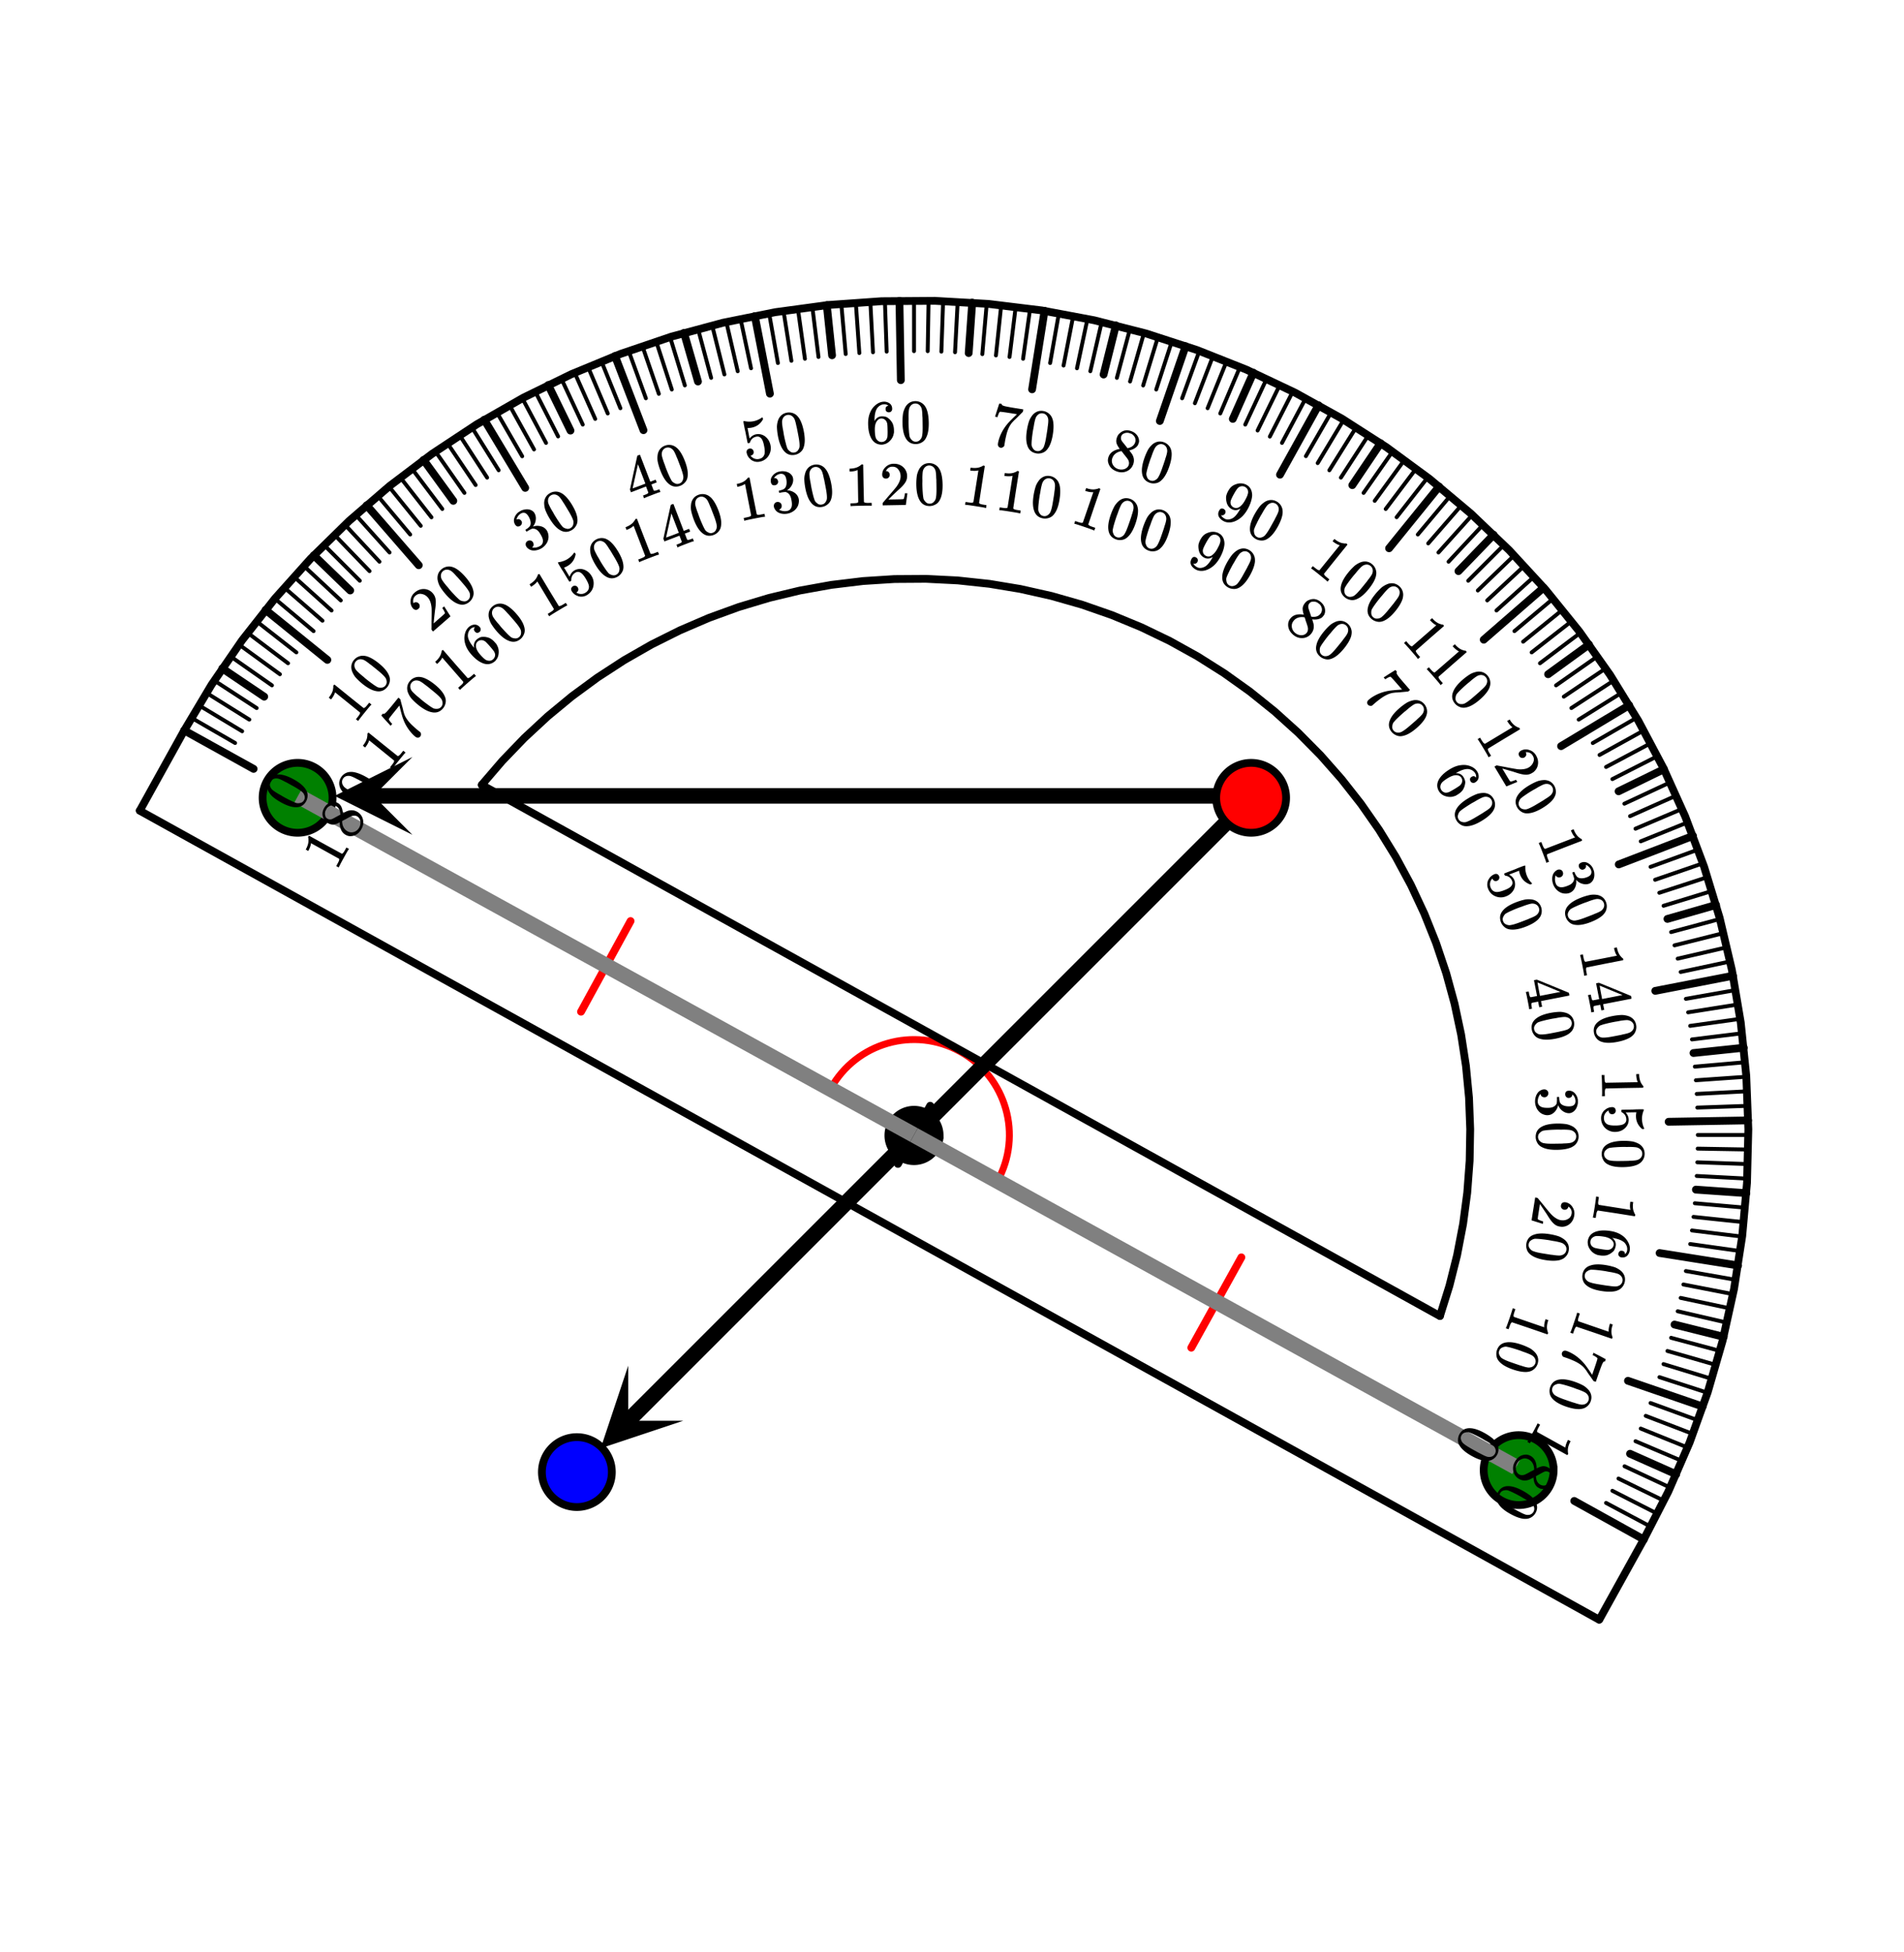 <svg xmlns="http://www.w3.org/2000/svg" width="275.328" height="282.219" viewBox="0 0 275 282"><defs><clipPath id="a"><path d="M48 109h11.54v11.625H48zm0 0"/></clipPath><clipPath id="b"><path d="M86 197h13v13H86zm0 0"/></clipPath><clipPath id="c"><path d="M98.672 205.285l-44.746 44.746L9.18 205.285l44.746-44.75zm0 0"/></clipPath></defs><path fill="#fff" d="M0 0h275v282H0z"/><path d="M144.063 170.672c3.687-6.656 1.285-15.043-5.372-18.73-6.656-3.692-15.043-1.286-18.73 5.37-.012.024-.027.043-.04.067" fill="none" stroke-linecap="round" stroke-linejoin="round" stroke="red" stroke-miterlimit="10"/><path d="M83.402 145.914l7.16-13.098a.565.565 0 0 1 .766-.222.56.56 0 0 1 .223.761l-7.16 13.098a.565.565 0 0 1-.766.223.56.56 0 0 1-.223-.762zm0 0M171.586 194.46l7.234-13.054a.56.56 0 0 1 .766-.219.56.56 0 0 1 .219.762l-7.235 13.055a.561.561 0 1 1-.984-.543zm0 0" fill="red"/><path d="M181 116.125H53.8v-2.25H181zm0 0"/><g clip-path="url(#a)"><path d="M59.54 120.625L48.29 115l11.25-5.625L53.913 115zm0 0"/></g><path d="M181.797 115.797L91.434 206.16l-1.594-1.594 90.363-90.363zm0 0"/><g clip-path="url(#b)"><g clip-path="url(#c)" clip-rule="evenodd"><path d="M98.672 205.285l-11.934 3.977 3.977-11.934v7.957zm0 0"/></g></g><path d="M135.71 163.992a3.7 3.7 0 1 1-7.398 0 3.7 3.7 0 0 1 7.399 0zm0 0" stroke-width="1.125" stroke="#000"/><path d="M236.953 222.184l3.527-6.875.504.254-.52-.223 3.083-7.09.516.227-.528-.192 2.617-7.27.532.192-.54-.16 2.149-7.422.539.156-.55-.12 1.667-7.548.551.121-.555-.086 1.18-7.636.559.086-.563-.051.691-7.695.56.05-.563-.015.195-7.727.562.016-.562.02-.297-7.723.559-.02-.559.059-.793-7.688.559-.058-.555.093-1.285-7.62.554-.094-.546.128-1.77-7.523.547-.129-.54.164-2.25-7.394.54-.164-.527.199-2.715-7.235.523-.199-.512.235-3.175-7.047.511-.23-.496.26-3.62-6.827.495-.262-.476.293-4.051-6.578.477-.297-.457.324-4.465-6.308.457-.325-.434.356-4.86-6.012.438-.351-.414.379-5.234-5.684.414-.383-.39.406-5.587-5.336.387-.41-.363.434-5.918-4.973.363-.43-.332.454-6.227-4.578.333-.454-.301.473-6.508-4.172.305-.472-.274.492-6.758-3.75.274-.492-.242.511-6.985-3.308.238-.508-.207.523-7.183-2.851.21-.524-.175.535-7.352-2.386.176-.535-.14.546-7.489-1.91.141-.543-.106.551-7.593-1.426.101-.554-.066.558-7.672-.933.066-.559-.03.563-7.716-.446.032-.562.004.562-7.727.055-.004-.563.04.559-7.708.55-.043-.562.078.559-7.66 1.039-.074-.559.11.551-7.575 1.531-.11-.554.145.547-7.46 2.007-.15-.543.184.536-7.32 2.484-.18-.535.215.52-7.144 2.949-.215-.52.25.508-6.942 3.398-.246-.504.278.489-6.707 3.836-.282-.489.313.47-6.45 4.26-.308-.468.336.445-6.16 4.664-.34-.445.367.426-5.851 5.047-.368-.426.395.402-5.516 5.414-.394-.402.422.375-5.157 5.758-.421-.375.441.347-4.777 6.075-.442-.348.465.32-4.379 6.368-.465-.32.485.288-3.961 6.637a.568.568 0 0 1-.774.195.565.565 0 0 1-.191-.773l3.96-6.637a.119.119 0 0 1 .02-.027l4.38-6.371a.119.119 0 0 1 .019-.028l4.777-6.074a.17.17 0 0 1 .024-.027l5.156-5.758.027-.027 5.512-5.41.027-.028 5.852-5.047c.008-.007.02-.015.027-.023l6.164-4.664.028-.024v.004l6.449-4.261c.008-.008.02-.012.031-.02l6.707-3.836.031-.02 6.942-3.398c.011-.004.02-.012.031-.016l7.145-2.949.035-.011 7.316-2.485.035-.012 7.461-2.011c.012 0 .024-.004.035-.008l7.575-1.527c.011-.004.023-.004.039-.008l7.656-1.04c.012 0 .023-.003.035-.003l7.711-.547h.035l7.727-.055h.004a.563.563 0 1 1-.563.563c0-.297.23-.54.524-.559h.07l7.719.442c.011 0 .023 0 .035.003l7.672.938c.011 0 .023 0 .035.004l7.594 1.426c.011.004.023.004.035.007l7.488 1.91c.012.005.023.005.035.008l7.352 2.387.035.012 7.183 2.851c.008.004.02.012.032.016l6.984 3.305a.139.139 0 0 0 .035.015l6.758 3.75c.012.004.02.012.031.016l6.504 4.172.031.023 6.223 4.578c.012.008.02.016.031.024l5.918 4.969a.17.17 0 0 0 .028.023l5.586 5.34c.007.008.015.016.023.027l5.234 5.684c.012.008.02.02.024.027l4.86 6.012c.007.008.015.016.023.027l4.464 6.309c.008.008.012.02.02.031l4.05 6.578c.009.012.013.024.02.031l3.621 6.829c.004.011.008.023.016.035l3.176 7.043.012.035 2.718 7.234c.004.012.008.024.012.031v.004l2.25 7.391c.004.012.004.023.008.035l1.77 7.524c.003.011.007.023.007.035l1.285 7.62a.108.108 0 0 1 .004.036l.797 7.688v.035l.3 7.722V163.188l-.194 7.726v.04-.005l-.692 7.7c0 .011-.004.023-.004.035l-1.183 7.636c0 .012-.004.024-.004.035l-1.668 7.547-.012.036-2.148 7.425-.012.032-2.617 7.273c-.004.012-.012.02-.016.031l-3.078 7.09a.117.117 0 0 0-.016.031l-3.53 6.875a.56.56 0 0 1-.755.246.565.565 0 0 1-.246-.757zm0 0"/><path d="M237.945 222.71l-6.43 11.602a.563.563 0 0 1-.984-.546l6.43-11.598a.561.561 0 0 1 .766-.219.556.556 0 0 1 .218.762zm0 0M27.059 105.816l-6.43 11.598a.564.564 0 0 1-.984-.547l6.43-11.597a.564.564 0 0 1 .984.546zm0 0"/><path d="M20.41 116.648l210.887 116.899a.563.563 0 0 1-.543.984L19.867 117.633a.564.564 0 0 1-.222-.766.568.568 0 0 1 .765-.219zm0 0M134.84 160.047l-4.676 8.433a.563.563 0 0 1-.984-.543l4.675-8.437a.565.565 0 0 1 .766-.219.56.56 0 0 1 .219.766zm0 0"/><path d="M202.035 203.45L61.441 125.515a.56.56 0 1 1 .547-.98l140.59 77.929a.563.563 0 0 1-.543.984zm0 0M207.469 189.988l1.367-4.37.535.167-.543-.137 1.113-4.441.547.137-.554-.106.863-4.496.55.106-.554-.075.602-4.539.558.075-.562-.043.343-4.567.563.04-.563-.009.082-4.578.563.008-.563.024-.175-4.579.562-.02-.562.052-.438-4.559.559-.05-.555.081-.695-4.523.554-.086-.55.117-.953-4.48.55-.117-.543.148-1.207-4.418.543-.148-.535.18-1.457-4.345.535-.175-.523.207-1.703-4.25.523-.211-.508.238-1.941-4.148.508-.239-.496.27-2.172-4.031.492-.27-.477.297-2.402-3.902.48-.293-.46.32-2.622-3.758.461-.32-.441.348-2.828-3.602.441-.348-.422.371-3.027-3.433.422-.371-.402.394-3.22-3.258.4-.394-.376.418-3.402-3.07.379-.418-.352.441-3.57-2.871.351-.438-.324.457-3.73-2.66.328-.46-.3.476-3.872-2.445.3-.473-.273.488-4.007-2.219.273-.492-.242.508-4.125-1.988.242-.508-.215.52-4.23-1.75.215-.52-.188.531-4.324-1.508.183-.53-.152.542-4.406-1.258.156-.543-.125.551-4.465-1.004.121-.55-.09.554-4.519-.75.09-.555-.059.563-4.554-.492.062-.559-.027.563-4.575-.23.028-.563.004.562-4.582.031-.004-.562.039.562-4.57.29-.04-.56.07.56-4.546.55-.07-.558.101.554-4.508.809-.101-.555.133.547-4.454 1.067-.132-.547.164.539-4.387 1.316-.164-.539.191.527-4.3 1.567-.196-.527.223.515-4.207 1.809-.223-.52.25.504-4.097 2.047-.25-.504.277.488-3.973 2.274-.281-.488.309.472-3.84 2.496-.309-.472.336.453-3.691 2.715-.332-.457.355.433-3.527 2.918-.36-.433.383.414-3.36 3.113-.382-.41.406.386-3.175 3.301-.407-.39.426.367-2.98 3.476a.563.563 0 0 1-.856-.734l2.984-3.473c.008-.007.012-.015.02-.023l3.176-3.3.023-.024 3.36-3.114.023-.023 3.531-2.918c.008-.004.016-.012.024-.02l3.691-2.71.027-.016 3.84-2.5c.008-.004.016-.012.028-.016l3.972-2.273a.117.117 0 0 1 .032-.016l4.097-2.043c.008-.008.02-.011.028-.015l4.21-1.809.028-.012 4.305-1.562.03-.012 4.388-1.316c.007-.004.019-.004.03-.008l4.454-1.067c.012 0 .02-.003.031-.003l4.508-.813c.012 0 .02-.004.031-.004l4.547-.55c.012-.005.02-.005.031-.005l4.57-.293h.032l4.582-.03h.004a.563.563 0 1 1-.035 0h.062l4.574.23c.012 0 .024 0 .032.004l4.554.488c.012.004.02.004.032.004l4.52.75c.007 0 .019.004.03.008l4.47 1.004a.12.12 0 0 1 .03.007l4.403 1.258c.011.004.02.004.03.008l4.325 1.508.031.011 4.23 1.75.032.012 4.125 1.988c.008.008.02.012.027.016l4.004 2.223c.012.004.02.008.032.015l3.87 2.446.028.015 3.727 2.664c.007.004.015.012.023.02l3.57 2.867c.008.008.016.016.024.02l3.402 3.07.024.023 3.218 3.254.024.024 3.027 3.437a.104.104 0 0 1 .02.024l2.832 3.601c.004.008.011.016.015.028l2.621 3.757c.004.008.012.016.016.024l2.402 3.902.016.028 2.176 4.03.012.028 1.94 4.149c.009.007.013.02.017.03l1.699 4.25c.004.012.008.02.011.032l1.458 4.34c.003.012.007.02.011.031l1.207 4.418c.004.012.004.02.008.031l.953 4.48c0 .009.004.02.004.032l.7 4.527c0 .008.003.02.003.032l.438 4.558c0 .012 0 .02.004.031l.175 4.579v.03l-.082 4.579c0 .012 0 .023-.004.031l-.343 4.567v.035l-.606 4.539c0 .012-.004.02-.004.031l-.863 4.496c0 .012-.004.024-.004.031l-1.117 4.446c-.004.008-.004.02-.008.027l-1.367 4.371a.563.563 0 0 1-1.074-.336zm0 0"/><path d="M69.82 112.918l138.457 76.746a.561.561 0 0 1 .22.766.56.56 0 0 1-.767.218L69.277 113.902a.563.563 0 0 1 .543-.984zm0 0M237.184 222.93l-10.043-5.567a.556.556 0 0 1-.22-.761.556.556 0 0 1 .763-.22l10.043 5.567a.556.556 0 0 1 .218.762.556.556 0 0 1-.761.219zm0 0M238.328 220.84l-6.453-3.43a.288.288 0 0 1-.117-.383.288.288 0 0 1 .383-.117l6.449 3.434c.137.07.191.242.117.379a.283.283 0 0 1-.379.117zm0 0M239.3 218.973l-6.507-3.317a.28.28 0 1 1 .254-.5l6.512 3.317c.136.07.191.242.12.379a.279.279 0 0 1-.378.12zm0 0M240.246 217.094l-6.566-3.203a.277.277 0 0 1-.13-.375c.067-.141.235-.2.376-.13l6.566 3.204c.14.066.2.234.13.375a.28.28 0 0 1-.376.129zm0 0M241.156 215.195l-6.62-3.086a.283.283 0 0 1 .237-.511l6.622 3.09c.14.066.199.23.136.37a.28.28 0 0 1-.375.137zm0 0M241.918 213.54l-6.676-2.97a.567.567 0 0 1-.285-.742c.129-.285.461-.414.746-.285l6.672 2.969a.56.56 0 0 1 .285.742c-.125.285-.457.414-.742.285zm0 0M242.875 211.355l-6.723-2.855a.28.28 0 1 1 .22-.516l6.726 2.856a.28.28 0 0 1-.223.516zm0 0M243.688 209.414l-6.778-2.738a.28.28 0 0 1-.152-.363.276.276 0 0 1 .363-.157l6.777 2.739c.141.054.211.218.153.363a.276.276 0 0 1-.363.156zm0 0M244.46 207.457l-6.82-2.617a.278.278 0 0 1-.16-.363.277.277 0 0 1 .364-.16l6.82 2.617a.278.278 0 0 1 .16.363.278.278 0 0 1-.363.16zm0 0M245.203 205.488l-6.867-2.5a.281.281 0 0 1-.168-.36.287.287 0 0 1 .363-.167l6.864 2.5c.148.05.222.215.167.36a.276.276 0 0 1-.359.167zm0 0M245.82 203.773l-10.86-3.738a.563.563 0 0 1 .368-1.062l10.856 3.738a.563.563 0 0 1-.363 1.063zm0 0M246.582 201.512l-6.95-2.258a.277.277 0 0 1-.179-.352.284.284 0 0 1 .356-.183l6.949 2.258c.148.05.226.207.18.355a.278.278 0 0 1-.356.18zm0 0M247.219 199.508l-6.985-2.137a.28.28 0 1 1 .164-.535l6.985 2.133a.282.282 0 1 1-.164.539zm0 0M247.824 197.492l-7.023-2.015a.279.279 0 0 1-.196-.348.281.281 0 0 1 .348-.191l7.024 2.015a.282.282 0 0 1 .195.348.281.281 0 0 1-.348.191zm0 0M248.39 195.465l-7.058-1.89a.283.283 0 0 1-.2-.345.283.283 0 0 1 .345-.199l7.058 1.89c.149.04.238.196.2.345a.277.277 0 0 1-.344.199zm0 0M248.852 193.703l-7.09-1.77a.556.556 0 0 1-.407-.68.562.562 0 0 1 .68-.41l7.09 1.766a.564.564 0 1 1-.273 1.094zm0 0M249.418 191.387l-7.121-1.645a.283.283 0 0 1-.211-.34.289.289 0 0 1 .34-.21l7.117 1.644a.283.283 0 0 1-.125.55zm0 0M249.879 189.332l-7.149-1.52a.275.275 0 0 1-.214-.332.28.28 0 0 1 .332-.218l7.148 1.52a.285.285 0 0 1 .215.335.283.283 0 0 1-.332.215zm0 0M250.3 187.27l-7.171-1.395a.28.28 0 0 1-.223-.328.286.286 0 0 1 .332-.223l7.172 1.395c.153.031.25.176.223.328a.283.283 0 0 1-.332.223zm0 0M250.691 185.203l-7.195-1.27a.28.28 0 0 1-.23-.324.284.284 0 0 1 .328-.23l7.195 1.27a.281.281 0 0 1 .227.328.28.28 0 0 1-.325.226zm0 0M250.996 183.406l-11.34-1.797a.56.56 0 0 1-.465-.644.558.558 0 0 1 .641-.465l11.344 1.797a.562.562 0 0 1-.18 1.11zm0 0M251.36 181.047l-7.239-1.016a.284.284 0 0 1-.238-.316.284.284 0 0 1 .316-.242l7.238 1.02c.153.019.258.163.239.316a.28.28 0 0 1-.317.238zm0 0M251.637 178.96l-7.25-.89a.276.276 0 0 1-.246-.312.28.28 0 0 1 .312-.242l7.254.89a.276.276 0 0 1 .242.313.276.276 0 0 1-.312.242zm0 0M251.879 176.871l-7.266-.762a.28.28 0 1 1 .059-.559l7.266.763c.156.015.269.156.253.308a.281.281 0 0 1-.312.25zm0 0M252.086 174.777l-7.277-.636a.281.281 0 0 1-.258-.305.283.283 0 0 1 .304-.254l7.282.637c.152.011.27.148.254.304a.276.276 0 0 1-.305.254zm0 0M252.238 172.96l-7.289-.507a.566.566 0 0 1-.523-.601.57.57 0 0 1 .601-.524l7.29.512a.56.56 0 0 1 .519.601.557.557 0 0 1-.598.52zm0 0M252.39 170.582l-7.296-.383a.28.28 0 0 1-.266-.297.283.283 0 0 1 .297-.265l7.293.383c.156.007.277.14.27.296a.283.283 0 0 1-.297.266zm0 0M252.488 168.48l-7.304-.257a.277.277 0 0 1-.27-.29.277.277 0 0 1 .29-.269l7.304.254a.28.28 0 0 1 .27.289.283.283 0 0 1-.29.273zm0 0M252.547 166.375l-7.305-.125a.283.283 0 0 1-.277-.29.282.282 0 0 1 .285-.273l7.309.125a.283.283 0 0 1 .273.29.277.277 0 0 1-.285.273zm0 0M252.57 164.273h-7.308a.285.285 0 0 1-.282-.28c0-.157.13-.282.282-.282h7.308a.28.28 0 0 1 .282.281.283.283 0 0 1-.282.281zm0 0M252.563 162.45l-11.481.198a.563.563 0 1 1-.02-1.125l11.481-.199a.563.563 0 0 1 .02 1.125zm0 0M252.508 160.066l-7.305.254a.283.283 0 0 1-.289-.273.28.28 0 0 1 .27-.29l7.304-.253a.277.277 0 0 1 .29.27.283.283 0 0 1-.27.292zm0 0M252.418 157.96l-7.293.384a.28.28 0 0 1-.297-.266.283.283 0 0 1 .266-.297l7.297-.379c.156-.011.289.11.297.266a.283.283 0 0 1-.27.293zm0 0M252.297 155.863l-7.29.508a.28.28 0 0 1-.3-.262.283.283 0 0 1 .262-.3l7.289-.508a.283.283 0 0 1 .3.262.289.289 0 0 1-.261.3zm0 0M252.137 153.766l-7.282.636a.286.286 0 0 1-.304-.257.283.283 0 0 1 .258-.305l7.277-.637a.283.283 0 0 1 .05.563zm0 0M251.969 151.95l-7.266.76a.565.565 0 0 1-.621-.5.565.565 0 0 1 .504-.616l7.266-.766a.562.562 0 0 1 .617.504.562.562 0 0 1-.5.617zm0 0M251.707 149.578l-7.254.89a.28.28 0 1 1-.066-.558l7.25-.89c.156-.02.297.09.312.246a.28.28 0 0 1-.242.312zm0 0M251.438 147.492l-7.239 1.016a.28.28 0 0 1-.316-.238.285.285 0 0 1 .238-.32l7.238-1.016a.284.284 0 0 1 .317.238.285.285 0 0 1-.238.32zm0 0M251.129 145.41l-7.215 1.14a.282.282 0 0 1-.324-.23.283.283 0 0 1 .234-.324l7.219-1.14a.276.276 0 0 1 .32.23.28.28 0 0 1-.234.324zm0 0M250.79 143.332l-7.196 1.27a.281.281 0 1 1-.098-.555l7.195-1.27a.285.285 0 0 1 .325.23.28.28 0 0 1-.227.325zm0 0M250.46 141.54l-11.269 2.19a.564.564 0 0 1-.214-1.105l11.27-2.191a.562.562 0 1 1 .214 1.105zm0 0M249.996 139.2l-7.148 1.519a.278.278 0 0 1-.332-.215.281.281 0 0 1 .214-.336l7.149-1.52c.148-.03.3.067.332.22a.281.281 0 0 1-.215.331zm0 0M249.543 137.145l-7.117 1.644a.283.283 0 0 1-.34-.21.279.279 0 0 1 .21-.337l7.122-1.644c.152-.036.3.058.336.21a.279.279 0 0 1-.211.337zm0 0M249.059 135.098l-7.09 1.77a.286.286 0 0 1-.344-.208.284.284 0 0 1 .207-.34l7.09-1.77c.148-.034.3.055.34.208.039.148-.055.3-.203.34zm0 0M248.535 133.059l-7.058 1.89a.277.277 0 0 1-.344-.199c-.04-.148.05-.3.199-.344l7.059-1.89a.281.281 0 0 1 .145.543zm0 0M248.055 131.3l-7.024 2.016a.565.565 0 0 1-.695-.386.56.56 0 0 1 .387-.696l7.023-2.015a.562.562 0 1 1 .309 1.082zm0 0M247.383 129.012l-6.985 2.136a.282.282 0 1 1-.164-.54l6.985-2.135a.282.282 0 1 1 .164.54zm0 0M246.758 127.004l-6.95 2.258a.282.282 0 1 1-.175-.535l6.949-2.258a.282.282 0 1 1 .176.535zm0 0M246.094 125.008l-6.91 2.379a.28.28 0 0 1-.356-.176.277.277 0 0 1 .172-.356l6.91-2.378a.283.283 0 0 1 .36.171.282.282 0 0 1-.176.36zm0 0M245.395 123.023l-6.864 2.497a.28.28 0 1 1-.195-.528l6.867-2.5a.283.283 0 0 1 .192.531zm0 0M244.766 121.313l-10.72 4.113a.557.557 0 0 1-.726-.324.561.561 0 0 1 .32-.727l10.72-4.113a.563.563 0 1 1 .406 1.05zm0 0M243.898 119.09l-6.777 2.738a.276.276 0 0 1-.363-.156.283.283 0 0 1 .152-.367l6.778-2.739a.28.28 0 0 1 .363.157.283.283 0 0 1-.153.367zm0 0M243.098 117.145L236.37 120a.286.286 0 0 1-.371-.152.283.283 0 0 1 .152-.368l6.723-2.855a.288.288 0 0 1 .371.148.288.288 0 0 1-.148.372zm0 0M242.262 115.21l-6.676 2.974a.28.28 0 1 1-.227-.512l6.672-2.973a.286.286 0 0 1 .375.14.282.282 0 0 1-.144.372zm0 0M241.395 113.297l-6.622 3.086a.281.281 0 0 1-.375-.137.277.277 0 0 1 .137-.371l6.621-3.09a.283.283 0 0 1 .375.137.286.286 0 0 1-.136.375zm0 0M240.617 111.648l-6.57 3.204a.563.563 0 0 1-.492-1.012l6.566-3.203a.565.565 0 0 1 .754.258.565.565 0 0 1-.258.753zm0 0M239.559 109.508l-6.512 3.316a.28.28 0 1 1-.254-.5l6.508-3.316a.282.282 0 0 1 .379.12c.07.142.015.31-.121.38zm0 0M238.59 107.64l-6.45 3.43a.284.284 0 0 1-.382-.117.283.283 0 0 1 .117-.379l6.453-3.43a.276.276 0 0 1 .379.118.28.28 0 0 1-.117.379zm0 0M237.59 105.79l-6.39 3.542a.287.287 0 0 1-.384-.11.285.285 0 0 1 .11-.382l6.39-3.543a.281.281 0 0 1 .383.11.278.278 0 0 1-.11.382zm0 0M236.559 103.953l-6.329 3.656a.279.279 0 0 1-.382-.105.28.28 0 0 1 .101-.383l6.328-3.652a.279.279 0 0 1 .383.101.276.276 0 0 1-.101.383zm0 0M235.64 102.379l-9.843 5.914a.56.56 0 0 1-.77-.191.565.565 0 0 1 .192-.774l9.844-5.91a.56.56 0 1 1 .578.96zm0 0M234.398 100.344l-6.195 3.87a.28.28 0 0 1-.387-.089.28.28 0 0 1 .09-.387l6.196-3.87a.28.28 0 1 1 .297.477zm0 0M233.273 98.566l-6.128 3.98a.28.28 0 0 1-.387-.085.278.278 0 0 1 .082-.387l6.129-3.98a.278.278 0 0 1 .386.082.283.283 0 0 1-.082.39zm0 0M232.117 96.809l-6.058 4.086a.283.283 0 0 1-.391-.079.278.278 0 0 1 .078-.386l6.055-4.086a.282.282 0 0 1 .316.465zm0 0M230.93 95.07l-5.985 4.192a.283.283 0 0 1-.394-.07.279.279 0 0 1 .07-.391l5.984-4.192a.28.28 0 0 1 .391.07.28.28 0 0 1-.066.391zm0 0M229.875 93.582l-5.91 4.297a.566.566 0 0 1-.785-.125.559.559 0 0 1 .125-.785l5.91-4.297a.566.566 0 0 1 .785.125.559.559 0 0 1-.125.785zm0 0M228.465 91.66l-5.836 4.399a.28.28 0 0 1-.395-.055.28.28 0 0 1 .055-.395l5.836-4.398a.284.284 0 0 1 .395.055c.093.125.066.3-.055.394zm0 0M227.188 89.988l-5.758 4.5a.28.28 0 0 1-.395-.05.28.28 0 0 1 .047-.395l5.758-4.496a.28.28 0 0 1 .394.047.28.28 0 0 1-.047.394zm0 0M225.879 88.34l-5.676 4.597a.285.285 0 0 1-.398-.042.28.28 0 0 1 .043-.395l5.68-4.598a.28.28 0 1 1 .352.438zm0 0M224.547 86.71l-5.598 4.7a.288.288 0 0 1-.398-.035.288.288 0 0 1 .035-.398l5.598-4.696a.284.284 0 0 1 .398.035.283.283 0 0 1-.035.395zm0 0M223.367 85.32l-8.664 7.535a.56.56 0 0 1-.793-.058.56.56 0 0 1 .055-.793l8.664-7.531a.562.562 0 0 1 .738.847zm0 0M221.793 83.531l-5.43 4.887a.28.28 0 0 1-.398-.02.283.283 0 0 1 .02-.398l5.43-4.887a.28.28 0 0 1 .398.02.283.283 0 0 1-.02.398zm0 0M220.375 81.977l-5.344 4.98a.28.28 0 0 1-.398-.012.283.283 0 0 1 .015-.398l5.344-4.984a.278.278 0 0 1 .395.015.283.283 0 0 1-.012.399zm0 0M218.93 80.445l-5.258 5.075a.278.278 0 0 1-.395-.004.283.283 0 0 1 .004-.399l5.258-5.074a.283.283 0 0 1 .399.004.283.283 0 0 1-.008.398zm0 0M217.457 78.941l-5.164 5.168c-.11.11-.29.11-.398 0a.283.283 0 0 1 0-.398l5.164-5.168c.113-.11.289-.11.398 0 .11.11.11.289 0 .398zm0 0M216.164 77.66l-5.078 5.254a.561.561 0 1 1-.809-.781l5.078-5.254a.558.558 0 0 1 .793-.016c.223.215.23.57.016.797zm0 0M214.438 76.012l-4.985 5.343a.275.275 0 0 1-.394.012.278.278 0 0 1-.016-.394l4.984-5.344a.283.283 0 0 1 .399-.016.283.283 0 0 1 .012.399zm0 0M212.89 74.586l-4.89 5.43a.275.275 0 0 1-.395.02.279.279 0 0 1-.023-.395l4.89-5.43a.279.279 0 0 1 .395-.023.284.284 0 0 1 .024.398zm0 0M211.316 73.188l-4.793 5.515a.284.284 0 0 1-.398.027.284.284 0 0 1-.027-.398l4.797-5.512a.279.279 0 0 1 .394-.027.279.279 0 0 1 .027.394zm0 0M209.719 71.816l-4.696 5.598a.276.276 0 0 1-.394.035.276.276 0 0 1-.035-.394l4.695-5.598a.28.28 0 1 1 .43.36zm0 0M208.32 70.652l-7.226 8.922a.564.564 0 0 1-.793.086.564.564 0 0 1-.082-.793l7.226-8.922a.56.56 0 0 1 .79-.082.56.56 0 0 1 .085.79zm0 0M206.457 69.164l-4.5 5.754a.28.28 0 0 1-.441-.344l4.496-5.758a.285.285 0 0 1 .394-.05.285.285 0 0 1 .051.398zm0 0M204.79 67.879l-4.395 5.832a.28.28 0 0 1-.45-.336l4.395-5.836a.28.28 0 0 1 .394-.055.28.28 0 0 1 .055.395zm0 0M203.102 66.621l-4.293 5.91a.279.279 0 0 1-.395.063.28.28 0 0 1-.062-.39l4.293-5.911a.279.279 0 0 1 .394-.063.28.28 0 0 1 .063.391zm0 0M201.39 65.395l-4.19 5.988a.281.281 0 1 1-.46-.324l4.19-5.985a.279.279 0 0 1 .39-.07c.13.09.16.266.07.39zm0 0M199.895 64.355l-4.086 6.06a.561.561 0 0 1-.782.151.56.56 0 0 1-.152-.78l4.086-6.06a.563.563 0 0 1 .934.63zm0 0M197.906 63.035l-3.976 6.13a.287.287 0 0 1-.39.081.283.283 0 0 1-.083-.39l3.98-6.13a.28.28 0 1 1 .469.309zm0 0M196.137 61.898l-3.871 6.2a.288.288 0 0 1-.391.09.284.284 0 0 1-.086-.391l3.871-6.195a.28.28 0 0 1 .387-.09.28.28 0 0 1 .09.386zm0 0M194.344 60.797l-3.762 6.262a.285.285 0 0 1-.387.097.285.285 0 0 1-.097-.386l3.765-6.262a.284.284 0 0 1 .387-.098.28.28 0 0 1 .094.387zm0 0M192.535 59.723l-3.656 6.328a.277.277 0 0 1-.383.105.284.284 0 0 1-.101-.386l3.652-6.329a.28.28 0 0 1 .383-.101c.136.078.183.25.105.383zm0 0M190.953 58.82l-5.57 10.043a.56.56 0 1 1-.98-.547l5.566-10.043a.563.563 0 0 1 .984.547zm0 0M188.86 57.676l-3.43 6.449a.282.282 0 1 1-.5-.262l3.433-6.453a.282.282 0 0 1 .496.266zm0 0M186.996 56.7l-3.32 6.51a.279.279 0 0 1-.375.122.28.28 0 0 1-.125-.379l3.316-6.508a.281.281 0 1 1 .504.254zm0 0M185.113 55.758l-3.203 6.566a.28.28 0 0 1-.375.13.277.277 0 0 1-.129-.376l3.203-6.57a.283.283 0 0 1 .375-.13c.141.071.196.24.13.38zm0 0M183.215 54.848l-3.086 6.62a.286.286 0 0 1-.375.137.286.286 0 0 1-.137-.375l3.09-6.62a.283.283 0 0 1 .375-.137c.14.066.2.234.133.375zm0 0M181.563 54.082l-2.973 6.676a.564.564 0 0 1-.742.285.558.558 0 0 1-.286-.742l2.97-6.676a.57.57 0 0 1 .745-.285c.282.129.41.46.286.742zm0 0M179.375 53.125l-2.855 6.727a.275.275 0 0 1-.368.148.277.277 0 0 1-.148-.367l2.855-6.727a.277.277 0 0 1 .368-.148c.144.058.21.226.148.367zm0 0M177.434 52.316l-2.739 6.774a.276.276 0 0 1-.363.156.282.282 0 0 1-.156-.367l2.738-6.774a.276.276 0 0 1 .363-.156.282.282 0 0 1 .157.367zm0 0M175.477 51.54l-2.618 6.82a.28.28 0 1 1-.523-.2l2.617-6.82a.283.283 0 0 1 .363-.164.278.278 0 0 1 .16.363zm0 0M173.508 50.797l-2.496 6.867a.283.283 0 0 1-.531-.191l2.5-6.868a.284.284 0 0 1 .359-.167.278.278 0 0 1 .168.359zm0 0M171.793 50.184l-3.738 10.855a.563.563 0 0 1-1.063-.367l3.738-10.856a.563.563 0 0 1 1.063.368zm0 0M169.535 49.418l-2.258 6.95a.28.28 0 0 1-.355.179.274.274 0 0 1-.18-.352L169 49.246a.274.274 0 0 1 .352-.18.28.28 0 0 1 .183.352zm0 0M167.527 48.781l-2.136 6.989a.28.28 0 1 1-.535-.164l2.132-6.989a.282.282 0 1 1 .54.164zm0 0M165.512 48.18l-2.016 7.023a.278.278 0 0 1-.348.192.28.28 0 0 1-.191-.348l2.016-7.024a.281.281 0 0 1 .54.156zm0 0M163.484 47.613l-1.89 7.059a.278.278 0 0 1-.344.195.281.281 0 0 1-.2-.344l1.891-7.054a.279.279 0 0 1 .344-.2c.153.04.242.192.2.344zm0 0M161.723 47.148l-1.77 7.09a.562.562 0 1 1-1.09-.273l1.77-7.09a.556.556 0 0 1 .68-.406c.3.074.484.379.41.68zm0 0M159.406 46.586l-1.644 7.117a.28.28 0 0 1-.547-.125l1.64-7.121a.286.286 0 0 1 .34-.21.286.286 0 0 1 .211.339zm0 0M157.352 46.125l-1.52 7.148a.281.281 0 0 1-.55-.117l1.519-7.148a.281.281 0 1 1 .55.117zm0 0M155.29 45.7l-1.392 7.171a.283.283 0 0 1-.332.223.28.28 0 0 1-.222-.328l1.394-7.172a.282.282 0 0 1 .332-.223c.153.027.25.176.22.328zm0 0M153.223 45.313l-1.27 7.195a.28.28 0 0 1-.324.226.285.285 0 0 1-.23-.324l1.269-7.195a.287.287 0 0 1 .328-.23.283.283 0 0 1 .227.328zm0 0M151.426 45.004l-1.797 11.34a.56.56 0 1 1-1.11-.176l1.797-11.34a.56.56 0 1 1 1.11.176zm0 0M149.066 44.645l-1.015 7.234a.276.276 0 0 1-.317.238.28.28 0 0 1-.242-.316l1.02-7.235a.276.276 0 0 1 .316-.238c.156.02.262.164.238.317zm0 0M146.984 44.363l-.89 7.254a.288.288 0 0 1-.317.246.282.282 0 0 1-.242-.316l.89-7.25a.276.276 0 0 1 .313-.246c.153.02.262.16.246.312zm0 0M144.89 44.121l-.761 7.266a.278.278 0 0 1-.309.25.278.278 0 0 1-.25-.309l.762-7.266a.283.283 0 0 1 .309-.25c.156.016.27.157.25.31zm0 0M142.797 43.914l-.637 7.281a.278.278 0 0 1-.305.254.278.278 0 0 1-.253-.304l.636-7.278a.28.28 0 1 1 .559.047zm0 0M140.98 43.766l-.507 7.289a.56.56 0 0 1-.602.52.557.557 0 0 1-.52-.598l.508-7.29a.561.561 0 1 1 1.121.079zm0 0M138.602 43.613l-.383 7.297a.283.283 0 0 1-.297.266.283.283 0 0 1-.266-.297l.383-7.297a.28.28 0 0 1 .297-.266.28.28 0 0 1 .266.297zm0 0M136.5 43.516l-.254 7.3a.286.286 0 0 1-.293.274.28.28 0 0 1-.27-.293l.255-7.3a.283.283 0 0 1 .289-.274.286.286 0 0 1 .273.293zm0 0M134.395 43.453l-.125 7.309a.282.282 0 0 1-.563-.012l.125-7.305a.286.286 0 0 1 .29-.277.282.282 0 0 1 .273.285zm0 0M132.293 43.434v7.304a.28.28 0 0 1-.281.282.28.28 0 0 1-.282-.282v-7.304a.28.28 0 0 1 .282-.282.28.28 0 0 1 .281.282zm0 0M130.469 43.441l.199 11.48a.56.56 0 0 1-.55.571.565.565 0 0 1-.575-.55l-.2-11.481a.563.563 0 0 1 1.125-.02zm0 0M128.086 43.496l.254 7.3a.286.286 0 0 1-.274.294.283.283 0 0 1-.289-.274l-.254-7.3a.28.28 0 0 1 .27-.293.286.286 0 0 1 .293.273zm0 0M125.98 43.582l.383 7.297a.28.28 0 1 1-.559.031l-.382-7.297a.28.28 0 1 1 .559-.031zm0 0M123.883 43.707l.508 7.29a.277.277 0 0 1-.262.296.277.277 0 0 1-.297-.258l-.512-7.289a.28.28 0 0 1 .262-.3.28.28 0 0 1 .3.261zm0 0M121.785 43.867l.637 7.278a.283.283 0 0 1-.563.05l-.636-7.28a.286.286 0 0 1 .257-.306.286.286 0 0 1 .305.258zm0 0M119.969 44.035l.761 7.266a.562.562 0 0 1-1.117.117l-.765-7.266a.57.57 0 0 1 .504-.62.562.562 0 0 1 .617.503zm0 0M117.598 44.297l.89 7.25a.282.282 0 0 1-.246.316.286.286 0 0 1-.312-.246l-.89-7.254a.28.28 0 1 1 .558-.066zm0 0M115.512 44.566l1.015 7.235a.277.277 0 0 1-.238.316.28.28 0 0 1-.32-.238l-1.016-7.234a.282.282 0 0 1 .238-.317.28.28 0 0 1 .32.238zm0 0M113.43 44.871l1.14 7.219a.276.276 0 0 1-.23.32.283.283 0 0 1-.324-.234l-1.141-7.215a.28.28 0 0 1 .23-.324c.157-.024.301.082.325.234zm0 0M111.352 45.215l1.27 7.195a.28.28 0 0 1-.227.324.283.283 0 0 1-.329-.226l-1.265-7.196a.283.283 0 0 1 .226-.328.285.285 0 0 1 .325.23zm0 0M109.559 45.54l2.191 11.269a.564.564 0 0 1-1.105.214l-2.192-11.27a.564.564 0 0 1 1.106-.214zm0 0M107.219 46.008l1.52 7.148a.277.277 0 0 1-.216.332.287.287 0 0 1-.335-.215l-1.516-7.148a.275.275 0 0 1 .215-.332c.152-.035.3.062.332.215zm0 0M105.164 46.457l1.645 7.121a.279.279 0 0 1-.211.336.279.279 0 0 1-.336-.21l-1.645-7.118a.283.283 0 0 1 .211-.34c.152-.035.3.063.336.211zm0 0M103.117 46.945l1.77 7.09a.281.281 0 1 1-.547.137l-1.77-7.09a.286.286 0 0 1 .207-.344.282.282 0 0 1 .34.207zm0 0M101.078 47.469l1.89 7.054a.276.276 0 0 1-.195.344.282.282 0 0 1-.347-.195l-1.89-7.059a.281.281 0 0 1 .198-.343.275.275 0 0 1 .344.199zm0 0M99.32 47.945l2.016 7.024c.086.3-.09.613-.387.699a.568.568 0 0 1-.695-.387l-2.016-7.023a.563.563 0 0 1 1.082-.313zm0 0M97.031 48.617l2.137 6.988a.282.282 0 1 1-.54.165l-2.136-6.989a.285.285 0 0 1 .188-.351.285.285 0 0 1 .351.187zm0 0M95.023 49.246l2.258 6.95a.277.277 0 0 1-.18.35.278.278 0 0 1-.355-.179l-2.258-6.949a.277.277 0 0 1 .18-.352.278.278 0 0 1 .355.18zm0 0M93.027 49.91l2.38 6.906a.282.282 0 0 1-.177.36.28.28 0 0 1-.355-.176l-2.379-6.91a.28.28 0 1 1 .531-.18zm0 0M91.043 50.605l2.496 6.868a.281.281 0 0 1-.527.191l-2.5-6.867a.284.284 0 0 1 .168-.36.287.287 0 0 1 .363.168zm0 0M89.332 51.238l4.113 10.719a.56.56 0 0 1-.324.727.566.566 0 0 1-.726-.325L88.28 51.641a.561.561 0 1 1 1.051-.403zm0 0M87.11 52.105l2.738 6.774a.282.282 0 1 1-.524.21l-2.738-6.773a.282.282 0 1 1 .523-.21zm0 0M85.164 52.906l2.856 6.727a.283.283 0 0 1-.149.367.28.28 0 0 1-.371-.148l-2.855-6.727a.283.283 0 0 1 .148-.367.28.28 0 0 1 .371.148zm0 0M83.23 53.738l2.973 6.676a.28.28 0 0 1-.512.23L82.72 53.97a.28.28 0 0 1 .512-.23zm0 0M81.316 54.61l3.086 6.62a.28.28 0 1 1-.508.238l-3.09-6.62a.283.283 0 0 1 .512-.239zm0 0M79.668 55.387l3.203 6.566a.563.563 0 1 1-1.012.492l-3.203-6.566a.56.56 0 0 1 .258-.75.561.561 0 0 1 .754.258zm0 0M77.527 56.445l3.32 6.508a.284.284 0 0 1-.503.258l-3.317-6.512a.281.281 0 0 1 .125-.379.277.277 0 0 1 .375.125zm0 0M75.66 57.41l3.43 6.453a.279.279 0 0 1-.117.38.276.276 0 0 1-.38-.118l-3.429-6.45a.275.275 0 0 1 .117-.378.278.278 0 0 1 .38.113zm0 0M73.809 58.41l3.543 6.39a.281.281 0 1 1-.493.274l-3.543-6.39a.281.281 0 1 1 .493-.274zm0 0M71.977 59.441l3.652 6.329a.282.282 0 1 1-.488.28l-3.653-6.327a.28.28 0 0 1 .102-.383.284.284 0 0 1 .387.101zm0 0M70.398 60.363l5.915 9.84a.565.565 0 0 1-.192.774.557.557 0 0 1-.77-.196l-5.913-9.84a.565.565 0 0 1 .19-.773.557.557 0 0 1 .77.195zm0 0M68.363 61.602l3.871 6.195a.285.285 0 0 1-.09.39.283.283 0 0 1-.386-.09l-3.871-6.199a.28.28 0 1 1 .476-.296zm0 0M66.586 62.727l3.98 6.128a.282.282 0 0 1-.473.309l-3.98-6.129a.283.283 0 0 1 .082-.39.286.286 0 0 1 .39.082zm0 0M64.828 63.887l4.086 6.054a.282.282 0 0 1-.465.317l-4.086-6.059a.279.279 0 0 1 .075-.39.283.283 0 0 1 .39.078zm0 0M63.09 65.074l4.191 5.985a.28.28 0 0 1-.066.39.285.285 0 0 1-.395-.066l-4.191-5.988a.286.286 0 0 1 .07-.391.277.277 0 0 1 .39.07zm0 0M61.602 66.125l4.296 5.91a.567.567 0 0 1-.125.79.566.566 0 0 1-.785-.126l-4.297-5.91a.57.57 0 0 1 .125-.789.565.565 0 0 1 .786.125zm0 0M59.68 67.54l4.398 5.835a.28.28 0 1 1-.45.336l-4.398-5.832a.281.281 0 0 1 .06-.395.277.277 0 0 1 .39.055zm0 0M58.008 68.816l4.5 5.758a.281.281 0 1 1-.446.344l-4.496-5.754a.285.285 0 0 1 .047-.398c.125-.094.301-.07.395.05zm0 0M56.36 70.121l4.597 5.68a.28.28 0 0 1-.043.394.28.28 0 0 1-.394-.043l-4.598-5.675a.28.28 0 0 1 .043-.395.28.28 0 0 1 .394.04zm0 0M54.73 71.457l4.7 5.598a.283.283 0 0 1-.035.394.28.28 0 0 1-.399-.035l-4.695-5.598a.283.283 0 0 1 .035-.394.276.276 0 0 1 .394.035zm0 0M53.34 72.633l7.535 8.668a.562.562 0 1 1-.852.738l-7.53-8.668a.562.562 0 0 1 .847-.738zm0 0M51.55 74.21l4.888 5.43a.275.275 0 0 1-.02.395.28.28 0 0 1-.398-.02l-4.887-5.43a.283.283 0 0 1 .02-.397.283.283 0 0 1 .398.023zm0 0M49.996 75.629l4.98 5.344c.11.113.102.289-.011.394a.28.28 0 0 1-.399-.012l-4.984-5.343a.283.283 0 0 1 .016-.399.283.283 0 0 1 .398.016zm0 0M48.465 77.074l5.078 5.254a.287.287 0 0 1-.008.399.28.28 0 0 1-.398-.008l-5.075-5.254a.283.283 0 0 1 .004-.399.28.28 0 0 1 .399.008zm0 0M46.96 78.543l5.169 5.168c.11.11.11.289 0 .398-.11.11-.29.11-.399 0l-5.167-5.168a.283.283 0 0 1 0-.398c.109-.11.289-.11.398 0zm0 0M45.68 79.84l5.254 5.074a.562.562 0 1 1-.781.809l-5.255-5.075a.562.562 0 1 1 .782-.808zm0 0M44.031 81.563l5.344 4.984a.283.283 0 0 1 .016.398.28.28 0 0 1-.399.012l-5.344-4.98a.283.283 0 0 1-.015-.399.283.283 0 0 1 .398-.016zm0 0M42.605 83.113L48.035 88a.283.283 0 0 1 .024.398.28.28 0 0 1-.399.02l-5.43-4.887a.283.283 0 0 1-.023-.398.28.28 0 0 1 .398-.02zm0 0M41.207 84.684l5.516 4.793a.284.284 0 0 1 .027.398.284.284 0 0 1-.398.027L40.84 85.11a.284.284 0 0 1-.028-.398.279.279 0 0 1 .395-.027zm0 0M39.836 86.281l5.598 4.696a.28.28 0 0 1 .035.398.283.283 0 0 1-.395.035l-5.597-4.7a.276.276 0 0 1-.036-.394.28.28 0 0 1 .395-.035zm0 0M38.672 87.684l8.926 7.226a.563.563 0 0 1-.711.875l-8.922-7.226a.564.564 0 0 1-.082-.793.56.56 0 0 1 .789-.082zm0 0M37.184 89.547l5.757 4.496c.121.098.141.273.047.394a.281.281 0 0 1-.394.051l-5.758-4.5a.28.28 0 0 1-.047-.394.28.28 0 0 1 .395-.047zm0 0M35.898 91.21l5.836 4.4a.28.28 0 1 1-.34.45l-5.835-4.4a.28.28 0 0 1-.055-.394.284.284 0 0 1 .394-.055zm0 0M34.64 92.902l5.915 4.293a.28.28 0 0 1 .058.395.276.276 0 0 1-.39.058l-5.91-4.293a.278.278 0 0 1-.063-.394.276.276 0 0 1 .39-.059zm0 0M33.414 94.61l5.988 4.19c.125.09.157.266.067.391a.277.277 0 0 1-.39.07l-5.985-4.19a.278.278 0 0 1-.07-.391.282.282 0 0 1 .39-.07zm0 0M32.379 96.11l6.055 4.085a.56.56 0 0 1 .152.782.564.564 0 0 1-.781.152l-6.055-4.086a.561.561 0 0 1-.152-.781.56.56 0 0 1 .78-.153zm0 0M31.055 98.094l6.129 3.98a.278.278 0 0 1 .082.387.284.284 0 0 1-.391.086l-6.125-3.98a.284.284 0 0 1-.086-.391.283.283 0 0 1 .39-.082zm0 0M29.918 99.867l6.2 3.871a.283.283 0 0 1 .089.387.284.284 0 0 1-.39.09l-6.196-3.871a.28.28 0 1 1 .297-.477zm0 0M28.816 101.656l6.262 3.766a.28.28 0 0 1 .098.383.278.278 0 0 1-.387.097l-6.262-3.761a.285.285 0 0 1-.097-.387.285.285 0 0 1 .386-.098zm0 0M27.742 103.469l6.328 3.652a.282.282 0 0 1-.281.488l-6.328-3.656a.279.279 0 0 1-.102-.383.28.28 0 0 1 .383-.101zm0 0M26.84 105.05l10.043 5.567a.564.564 0 0 1-.547.985l-10.043-5.567a.567.567 0 0 1-.219-.765.564.564 0 0 1 .766-.22zm0 0"/><path d="M185.773 115.277a5.048 5.048 0 1 1-10.098 0 5.048 5.048 0 1 1 10.098 0zm0 0" fill="red" stroke-width="1.125" stroke="#000"/><path d="M47.992 115.277a5.051 5.051 0 1 1-10.102 0 5.051 5.051 0 0 1 10.102 0zm0 0" fill="green" stroke-width="1.125" stroke="#000"/><path d="M88.348 212.703a5.051 5.051 0 0 1-10.102 0 5.048 5.048 0 0 1 5.05-5.047c2.79 0 5.052 2.258 5.052 5.047zm0 0" fill="#00f" stroke-width="1.125" stroke="#000"/><path d="M224.43 212.418a5.051 5.051 0 0 1-10.102 0 5.048 5.048 0 0 1 5.05-5.047c2.79 0 5.052 2.258 5.052 5.047zm0 0" fill="green" stroke-width="1.125" stroke="#000"/><path d="M43.543 114.016l89 49-1.086 1.968-89-49zm0 0" fill="gray"/><path d="M132.543 163.016l87 48-1.086 1.968-87-48zm0 0" fill="gray"/><path d="M220.68 208.258l-.043.082.367.203.113-.203.145-.262c.152-.27.285-.414.402-.433l2.36 1.289 2.363 1.308a.273.273 0 0 0 .117-.113c.031-.055.047-.082.027-.11a1.23 1.23 0 0 1-.043-.347c-.031-.39.086-.828.313-1.274l.082-.148-.367-.207-.082.152c-.153.309-.266.606-.305.903-.004.035-.004.07-.004.07l-4.074-2.258a.745.745 0 0 1 .012-.242c.03-.09.125-.29.3-.606l.114-.203-.356-.199-.055.098c-.039.101-.254.52-.66 1.258-.41.738-.644 1.16-.726 1.242zm0 0M221.977 212.176c-.012-.883-.29-1.485-.864-1.801-.258-.145-.52-.219-.789-.188-.629.043-1.14.387-1.496 1.028-.258.465-.328.945-.203 1.426.129.48.414.836.836 1.07.465.258.969.285 1.504.062.02-.003.2-.101.562-.277l.004.129c.047.523.211.938.508 1.21.031.036.113.083.223.142l.191.105c.34.098.664.063.996-.09.344-.168.594-.422.79-.777.16-.29.234-.586.226-.895-.028-.3-.13-.57-.3-.808-.099-.18-.267-.325-.497-.453-.3-.168-.574-.23-.84-.2a2.945 2.945 0 0 0-.851.317zm.535 2.351c-.34-.191-.532-.492-.598-.886-.004-.059-.023-.121-.027-.211-.012-.078-.016-.133-.016-.133l.559-.3a7.93 7.93 0 0 1 .61-.325.752.752 0 0 1 .698.031.61.61 0 0 1 .317.426c.086.297.05.582-.102.855l-.14.262a1.353 1.353 0 0 1-.606.379 1.004 1.004 0 0 1-.695-.098zm-1.664-3.64c.125.07.238.152.351.27.254.28.395.644.418 1.085v.125l-.078.047c-.062.02-.129.07-.23.125-.114.043-.211.094-.301.152-.465.262-.727.383-.813.407-.277.078-.52.07-.754-.059a.966.966 0 0 1-.347-.371 1.272 1.272 0 0 1-.121-.586 1.39 1.39 0 0 1 .187-.664c.168-.3.406-.508.742-.625.325-.106.633-.078.946.094zm0 0M221.852 217.035a3.246 3.246 0 0 0-.676-.84 8.57 8.57 0 0 0-1.164-.77c-.82-.452-1.504-.671-2.047-.687-.711-.039-1.235.262-1.57.864-.122.218-.196.48-.208.761-.019.364.083.688.317 1.012.3.453.848.918 1.668 1.371.766.426 1.406.656 1.96.715.282.012.52 0 .74-.074a1.69 1.69 0 0 0 .956-.793c.281-.504.281-1.024.024-1.559zm-.887 1.832c-.184.04-.38.04-.567-.012-.199-.058-.515-.195-.941-.43-.027-.015-.144-.062-.309-.155-.175-.098-.328-.18-.437-.243-.504-.277-.86-.476-1.043-.593a4.862 4.862 0 0 1-.754-.543.991.991 0 0 1-.266-.453.783.783 0 0 1 .055-.684.744.744 0 0 1 .543-.395c.168-.05.352-.054.531-.027.18.063.477.172.852.363.2.094.562.278 1.066.559.11.059.254.156.43.254.164.09.273.152.3.168.419.246.704.441.86.582.14.133.246.297.309.472.07.258.054.48-.067.7a.884.884 0 0 1-.562.437zm0 0M216.277 208.664a3.277 3.277 0 0 0-.68-.84 8.149 8.149 0 0 0-1.16-.77c-.82-.456-1.503-.671-2.05-.69-.711-.036-1.235.265-1.567.863a1.74 1.74 0 0 0-.207.761c-.023.364.082.692.313 1.016.304.453.847.914 1.668 1.371.765.422 1.406.652 1.965.71.277.013.515.005.738-.07.418-.144.742-.41.957-.792.277-.508.281-1.024.023-1.559zm-.89 1.828c-.184.043-.38.04-.567-.008-.199-.058-.515-.199-.937-.433-.028-.016-.145-.063-.309-.153-.18-.097-.328-.183-.437-.242a23.35 23.35 0 0 1-1.047-.597c-.36-.22-.61-.41-.75-.543a1.034 1.034 0 0 1-.27-.453.775.775 0 0 1 .059-.68.76.76 0 0 1 .539-.399c.172-.047.352-.054.535-.027.18.066.473.176.852.367.199.09.562.274 1.066.555.11.062.254.156.43.258.164.09.273.148.3.164.419.25.704.445.856.582.14.133.246.297.309.476a.859.859 0 0 1-.063.696.857.857 0 0 1-.566.437zm0 0M226.871 192.473l-.031.09.398.136.075-.222.097-.282c.102-.293.207-.457.32-.5l2.547.86 2.559.882a.276.276 0 0 0 .094-.132c.02-.063.03-.09.004-.114a1.43 1.43 0 0 1-.098-.332c-.102-.382-.063-.832.086-1.308l.055-.164-.399-.137-.055.16c-.097.332-.156.64-.144.945a.585.585 0 0 1 .012.067l-4.403-1.516a.688.688 0 0 1-.035-.242c.016-.094.074-.305.192-.644l.074-.223-.383-.133-.035.106c-.02.109-.16.554-.434 1.355-.273.797-.433 1.254-.496 1.348zm0 0M230.215 195.477l-.031-.012-.118.34.032.011s.058.02.144.063c.153.086.274.164.367.226.102.086.153.137.157.172.015.055-.149.575-.489 1.567l-.277.797-.395-.582c-.375-.543-.632-.895-.789-1.067-.601-.703-1.293-1.238-2.03-1.59-.227-.113-.388-.168-.477-.199-.149-.05-.29-.066-.41-.008a.418.418 0 0 0-.258.274.422.422 0 0 0 .004.316c.03.11.097.2.175.258l.09.031c.043.016.117.043.192.067.09.03.164.054.25.086.402.136.699.273.933.37.746.325 1.305.715 1.66 1.169.012.02.059.07.114.152.074.078.148.2.254.371.113.152.195.297.289.41l.597.852.324.113.352-1.02c.262-.753.438-1.222.527-1.437.086-.203.168-.34.227-.418.07-.059.129-.09.187-.066l.032.007.062-.175c.04-.118.055-.164.04-.168l-.864-.465c-.574-.297-.871-.445-.871-.445zm0 0M229.547 200.914a3.296 3.296 0 0 0-.813-.71 8.462 8.462 0 0 0-1.277-.556c-.887-.304-1.598-.402-2.137-.324-.707.09-1.172.473-1.394 1.125-.082.235-.11.508-.074.785.043.36.203.664.484.942.379.394.996.758 1.883 1.062.828.285 1.5.399 2.058.36.278-.036.508-.086.715-.2.387-.214.66-.53.805-.945.187-.547.098-1.055-.25-1.539zm-.555 1.957c-.176.07-.367.106-.562.086-.207-.02-.54-.102-1-.262-.028-.007-.153-.035-.328-.097-.192-.063-.356-.121-.473-.16-.547-.188-.934-.32-1.133-.407a4.622 4.622 0 0 1-.836-.406.999.999 0 0 1-.344-.398.783.783 0 0 1-.062-.68.755.755 0 0 1 .465-.484c.16-.079.336-.118.52-.122.187.032.5.09.902.211.21.059.601.176 1.148.364.117.043.277.113.469.18.176.058.293.1.324.109.453.172.77.316.945.425.16.106.293.25.387.415.113.238.137.46.055.695a.868.868 0 0 1-.477.531zm0 0M217.555 191.836l-.032.09.403.137.074-.223.098-.281c.101-.293.207-.457.32-.5l2.547.859 2.555.883a.282.282 0 0 0 .097-.133c.02-.059.028-.09.004-.113a1.433 1.433 0 0 1-.101-.332c-.098-.383-.06-.832.09-1.309l.054-.164-.398-.137-.055.16c-.098.332-.156.645-.145.946l.008.066-4.402-1.515a.769.769 0 0 1-.031-.243c.015-.093.074-.304.187-.644l.078-.223-.383-.129-.035.102c-.023.11-.16.558-.433 1.355-.278.797-.434 1.254-.5 1.348zm0 0M221.863 195.55c-.234-.28-.5-.519-.812-.71a8.71 8.71 0 0 0-1.281-.555c-.887-.305-1.598-.402-2.137-.324-.707.086-1.172.473-1.395 1.125-.082.234-.11.508-.07.785.039.36.2.664.484.941.375.395.996.758 1.883 1.063.824.285 1.496.398 2.055.36.277-.036.512-.087.715-.2.386-.215.66-.531.804-.945.188-.547.098-1.059-.246-1.54zm-.558 1.958c-.176.07-.368.105-.559.086-.207-.02-.543-.102-1-.262-.031-.008-.152-.035-.332-.098a39.356 39.356 0 0 0-.473-.16c-.546-.191-.93-.32-1.132-.406a4.761 4.761 0 0 1-.836-.406.96.96 0 0 1-.34-.399.783.783 0 0 1-.063-.68.752.752 0 0 1 .465-.488c.156-.074.336-.113.52-.117.187.031.496.09.902.211.211.059.598.176 1.145.363.12.04.277.114.468.176.18.063.297.106.325.113.453.172.77.313.945.426.164.106.293.25.387.414.117.239.14.461.058.696a.874.874 0 0 1-.48.53zm0 0M230.11 175.824l-.016.094.418.066.035-.234.047-.293c.047-.309.125-.484.23-.547l2.656.403 2.668.425a.252.252 0 0 0 .07-.148c.012-.063.016-.094-.011-.113a1.204 1.204 0 0 1-.156-.309c-.164-.36-.207-.809-.145-1.305l.028-.168-.414-.066-.028.168c-.039.344-.043.66.024.953a.56.56 0 0 0 .02.066l-4.599-.726a.656.656 0 0 1-.074-.235c0-.093.02-.312.075-.667l.035-.231-.399-.066-.02.109c0 .11-.058.574-.19 1.41-.134.832-.208 1.313-.255 1.414zm0 0M234.742 181.227c0-.301-.133-.45-.398-.493-.153-.023-.281-.011-.375.067a.542.542 0 0 0-.176.32c-.023.156.004.27.086.363.078.106.18.172.332.196.324.05.59-.02.809-.203.203-.192.355-.454.41-.793a1.816 1.816 0 0 0-.176-1.086 2.682 2.682 0 0 0-.977-1.121c-.445-.305-.98-.504-1.629-.606-.941-.148-1.71-.098-2.32.172-.43.2-.73.5-.879.937-.027.075-.058.18-.078.286-.02.14-.023.265-.008.363.012.336.137.64.356.941.246.34.558.582.902.7.102.062.227.082.363.105l.157.023c.355.055.687.047 1-.03.183-.067.37-.15.547-.263.18-.128.324-.25.44-.375a1.83 1.83 0 0 0 .27-.699 1.166 1.166 0 0 0-.37-1.07l-.114-.082.05-.008c.802.129 1.384.363 1.724.7.308.35.425.718.359 1.132a.921.921 0 0 1-.305.524zm-2.086-.727a1.174 1.174 0 0 1-.457.102 8.821 8.821 0 0 1-.777-.094l-.137-.02-.14-.023a9.74 9.74 0 0 1-.75-.149 1.343 1.343 0 0 1-.422-.242.85.85 0 0 1-.215-.746.76.76 0 0 1 .265-.48c.149-.118.301-.203.497-.239.21-.027.59-.015 1.113.067.648.101 1.09.316 1.336.672.117.144.164.34.133.558-.043.262-.2.457-.446.594zm0 0M234.21 183.672a3.363 3.363 0 0 0-.92-.559 9.032 9.032 0 0 0-1.356-.324c-.93-.148-1.645-.117-2.16.055-.684.207-1.075.668-1.18 1.347-.04.246-.02.52.066.786.102.347.313.617.64.843.438.325 1.11.575 2.036.72.867.136 1.547.132 2.09 0 .265-.087.488-.177.668-.325a1.69 1.69 0 0 0 .629-1.07c.09-.57-.086-1.06-.512-1.473zm-.206 2.023c-.16.102-.344.168-.535.184-.211.016-.555-.008-1.031-.082-.032-.008-.157-.012-.344-.04-.2-.03-.371-.058-.492-.077-.57-.09-.973-.157-1.188-.203a4.637 4.637 0 0 1-.894-.254c-.16-.075-.301-.192-.407-.332a.8.8 0 0 1-.18-.66.75.75 0 0 1 .376-.56c.144-.105.312-.171.492-.206.187-.004.504 0 .926.05.218.02.62.067 1.191.157.125.02.293.062.492.094l.34.054c.477.09.809.176 1.004.254.176.074.332.196.453.34.152.215.215.43.176.676a.873.873 0 0 1-.38.605zm0 0M225.492 174.172c-.027.168 0 .3.094.41a.541.541 0 0 0 .344.211.63.63 0 0 0 .41-.078.523.523 0 0 0 .21-.328l.009-.047s.03.004.054.039c.028.02.075.043.086.062.274.266.387.567.332.907-.058.37-.226.629-.535.785-.297.176-.64.23-1.023.172-.45-.075-.926-.371-1.387-.84-.203-.219-.617-.711-1.223-1.473-.492-.586-.73-.875-.73-.89-.016-.004-.09-.032-.196-.047l-.171-.028-.524 3.301.016.004 1.597.504.016.004.055-.356h-.016c-.332-.101-.523-.18-.582-.218-.133-.055-.191-.094-.183-.125-.024-.051.054-.547.203-1.489l.105-.68.41.606c.297.442.528.777.68 1.024.352.578.652.972.875 1.168.258.261.566.406.906.46.094.012.2.032.313.032a1.727 1.727 0 0 0 1.16-.45c.332-.292.539-.687.617-1.199.07-.445-.02-.855-.277-1.23a1.456 1.456 0 0 0-1.02-.668.676.676 0 0 0-.406.078.539.539 0 0 0-.219.379zm0 0M226.102 179.203a3.216 3.216 0 0 0-.922-.558c-.36-.122-.801-.239-1.356-.325-.926-.148-1.644-.117-2.16.055-.684.207-1.07.668-1.18 1.348-.039.246-.02.52.067.785.101.347.312.617.64.844.438.324 1.114.57 2.04.718.863.137 1.542.133 2.085 0 .266-.086.489-.175.668-.324.344-.277.563-.637.63-1.07.09-.57-.087-1.059-.512-1.473zm-.207 2.024c-.16.101-.344.168-.536.183-.21.016-.554-.008-1.03-.082-.032-.008-.157-.012-.345-.039a121.2 121.2 0 0 1-.492-.078c-.57-.09-.972-.156-1.187-.203a4.783 4.783 0 0 1-.89-.254 1.026 1.026 0 0 1-.407-.332.78.78 0 0 1-.18-.664c.04-.246.16-.43.371-.555.145-.105.313-.172.492-.207.192-.004.504 0 .926.05.219.02.621.067 1.192.157.125.02.293.063.492.094.183.031.308.05.34.055.476.09.808.175 1.004.253.175.075.332.196.453.34.156.215.214.43.175.676a.868.868 0 0 1-.378.606zm0 0M231.418 158.305l.004.093.422-.007-.004-.235-.008-.297c-.004-.312.04-.5.133-.582l2.687-.062 2.703-.047a.292.292 0 0 0 .043-.156c0-.063-.003-.094-.035-.11a1.425 1.425 0 0 1-.207-.277c-.222-.324-.34-.762-.367-1.258v-.172l-.422.004v.172c.024.344.074.656.192.938l.03.058-4.655.082a.677.677 0 0 1-.114-.215 5.58 5.58 0 0 1-.043-.672l-.004-.234-.406.008.004.11c.016.109.04.577.055 1.421.015.844.023 1.324-.008 1.438zm0 0M233.41 160.488a.64.64 0 0 0-.148-.39.691.691 0 0 0-.407-.133c-.015 0-.046.015-.078.02h-.093c-.313.05-.59.167-.793.359a.935.935 0 0 0-.305.3c-.2.27-.305.583-.297.958.012.562.223 1.043.617 1.414a2.02 2.02 0 0 0 1.434.535c.469-.008.887-.14 1.226-.395.356-.258.582-.605.672-.996a1.7 1.7 0 0 0 .04-.375c-.008-.36-.153-.719-.442-1.043l1.562-.027-.027.082a2.385 2.385 0 0 0-.039.516c.012.734.32 1.351.906 1.828l.11-.004c.109 0 .172-.016.172-.078 0-.032-.016-.063-.051-.11a3.349 3.349 0 0 1-.27-1.215 3.114 3.114 0 0 1 .215-1.207l.059-.156c0-.016 0-.031-.016-.047-.004-.031-.176-.047-.52-.039-.062 0-.218.004-.468.008-.235.004-.45.023-.637.027-1.016.02-1.547.028-1.562.043-.047 0-.063.063-.063.172.004.063.02.11.02.125.015.016.046.047.078.063.41.226.62.582.629 1.05a.691.691 0 0 1-.286.582c-.218.176-.62.262-1.246.274-.547.008-.922-.047-1.16-.152-.363-.18-.539-.493-.547-.91a1.181 1.181 0 0 1 .637-1.09l.047-.02v.063c.004.125.066.234.148.343.11.09.22.137.36.133a.512.512 0 0 0 .375-.148c.09-.11.152-.22.148-.36zm0 0M236.824 165.32a3.336 3.336 0 0 0-1.008-.39 8.68 8.68 0 0 0-1.39-.086c-.938.02-1.64.172-2.117.43-.637.324-.942.843-.93 1.53.004.25.074.516.203.762.16.329.414.555.777.723.489.242 1.196.367 2.133.352.875-.016 1.543-.137 2.055-.364.25-.129.45-.257.601-.433.293-.332.442-.727.434-1.164-.012-.578-.27-1.024-.758-1.36zm.145 2.028a1.128 1.128 0 0 1-.496.273c-.203.05-.543.09-1.028.098-.03 0-.156.02-.343.023-.204 0-.375.004-.5.008-.579.008-.985.016-1.204.004a4.769 4.769 0 0 1-.925-.094 1.009 1.009 0 0 1-.457-.258.776.776 0 0 1-.293-.617.758.758 0 0 1 .273-.617c.121-.125.277-.223.445-.29.188-.03.5-.085.922-.108.219-.02.625-.043 1.203-.051.125-.004.297.011.5.008l.344-.008c.485.008.828.031 1.031.074.188.047.364.137.504.258.192.183.29.387.293.637a.878.878 0 0 1-.27.66zm0 0M226.105 158.121c0 .156.051.281.145.371.098.11.223.153.379.153a.57.57 0 0 0 .34-.133c.094-.078.156-.176.152-.301.016-.031.031-.047.031-.063l.032.032a.405.405 0 0 1 .145.152c.16.219.257.48.26.777a.76.76 0 0 1-.116.426c-.137.219-.403.32-.79.324-.359.008-.675-.05-.94-.183-.27-.137-.415-.34-.45-.586a1.951 1.951 0 0 1-.055-.531c0-.016-.015-.016-.035-.047-.016-.016-.062-.016-.125-.012-.094 0-.14 0-.156.016l-.012.03.004.376c-.012.266-.023.453-.05.55-.2.376-.571.587-1.15.598h-.171c-.422.008-.719-.047-.906-.14-.332-.164-.492-.41-.5-.739-.008-.421.129-.8.386-1.132l.02.062c.031.14.098.246.207.324a.648.648 0 0 0 .348.102.53.53 0 0 0 .402-.16.586.586 0 0 0 .164-.426c-.004-.156-.05-.297-.164-.387a.583.583 0 0 0-.426-.168c-.156.004-.308.04-.433.102-.282.117-.496.324-.66.637-.153.3-.239.66-.235 1.05.008.39.125.766.316 1.09.211.324.465.555.778.692.238.105.472.164.707.156.36-.004.668-.137.945-.39.278-.255.461-.571.563-.93.015-.063.015-.079.015-.094.016-.031.032-.035.032-.004.128.328.34.605.62.805.286.21.602.332.946.328a.93.93 0 0 0 .25-.04c.355-.113.633-.351.828-.761a2.4 2.4 0 0 0 .18-.598c.012-.062.012-.187.008-.406l-.004-.125a1.685 1.685 0 0 0-.422-.93 1.08 1.08 0 0 0-.883-.39.639.639 0 0 0-.387.129.54.54 0 0 0-.133.394zm0 0M227.281 162.82a3.336 3.336 0 0 0-1.008-.39 8.298 8.298 0 0 0-1.39-.082c-.938.015-1.64.168-2.121.425-.633.325-.938.844-.926 1.532.004.25.07.515.203.761.16.329.414.559.777.723.489.242 1.196.371 2.133.352.871-.016 1.543-.137 2.055-.364.246-.129.45-.257.601-.433a1.67 1.67 0 0 0 .434-1.16c-.012-.579-.27-1.028-.758-1.364zm.145 2.028a1.15 1.15 0 0 1-.496.273c-.203.05-.547.09-1.032.098-.03 0-.156.02-.34.023-.203.004-.374.004-.5.008-.578.008-.984.016-1.206.004a4.43 4.43 0 0 1-.922-.094.99.99 0 0 1-.457-.258.776.776 0 0 1-.293-.617.767.767 0 0 1 .27-.617c.124-.125.277-.223.448-.29.188-.03.5-.085.922-.108.22-.02.621-.04 1.2-.051.125-.004.3.011.5.008l.343-.008c.489.008.832.031 1.035.078.188.043.36.133.504.254.192.183.29.387.293.637a.878.878 0 0 1-.27.66zm0 0M228.824 140.895l.02.093.414-.082-.047-.23-.055-.293c-.062-.305-.05-.5.028-.594l2.632-.527 2.657-.516a.287.287 0 0 0 .015-.164c-.011-.059-.02-.09-.05-.102a1.183 1.183 0 0 1-.254-.234c-.278-.281-.47-.691-.579-1.18l-.035-.168-.414.082.035.168c.079.336.184.633.348.887l.04.055-4.571.89a.752.752 0 0 1-.149-.195c-.03-.09-.09-.3-.156-.652l-.047-.23-.398.077.02.106c.038.105.14.562.304 1.39.16.829.254 1.305.242 1.419zm0 0M229.855 146.203l.016.074.414-.078-.047-.246c-.058-.293-.058-.469-.023-.523a.146.146 0 0 1 .082-.078c.043-.008.183-.036.43-.082l.441-.086.16.812.414-.082-.16-.812 4.066-.79.04-.054-.032-.156c-.023-.122-.035-.184-.054-.196-.004-.015-.782-.324-2.32-.965l-2.302-.937-.414.078.446 2.285-.43.086c-.305.059-.477.09-.477.09-.066-.016-.101-.043-.113-.086-.039-.059-.09-.223-.137-.469l-.054-.277-.414.082.02.094c.046.07.12.468.257 1.172.133.675.203 1.043.191 1.144zm1.583-1.851l-.192-.985-.168-.953 3.305 1.363zm0 0M235.363 146.867a3.252 3.252 0 0 0-1.058-.21c-.38.011-.832.05-1.387.16-.918.18-1.582.449-2.008.788-.57.43-.777.993-.648 1.668.047.247.16.497.332.715.215.293.504.477.89.578.524.153 1.239.157 2.16-.023.86-.168 1.497-.402 1.961-.715.223-.172.399-.332.52-.531.227-.379.309-.793.223-1.223-.11-.566-.442-.965-.985-1.207zm.496 1.973a1.195 1.195 0 0 1-.441.355c-.188.086-.52.18-.996.274-.031.004-.149.043-.332.082-.203.035-.371.07-.492.094-.567.109-.965.187-1.184.214a4.805 4.805 0 0 1-.926.067 1.008 1.008 0 0 1-.496-.172.783.783 0 0 1-.394-.563.735.735 0 0 1 .16-.648c.097-.148.234-.27.39-.363.176-.067.477-.172.887-.27.211-.055.606-.148 1.176-.258.121-.027.293-.043.492-.082.184-.035.309-.058.336-.066.48-.078.824-.11 1.031-.106.196.012.38.07.543.168.219.149.352.329.399.575a.88.88 0 0 1-.153.699zm0 0M220.879 145.746l.016.078.414-.082-.047-.246c-.059-.289-.059-.465-.024-.52.008-.035.051-.074.082-.078.043-.007.184-.035.426-.085l.445-.086.16.812.415-.078-.16-.813 4.066-.793.035-.054-.027-.153c-.024-.12-.035-.183-.055-.195-.004-.016-.781-.328-2.32-.965l-2.301-.937-.414.078.445 2.285-.43.086-.476.09c-.066-.02-.102-.043-.113-.09-.043-.055-.09-.219-.137-.465l-.055-.277-.414.082.02.09c.043.07.12.472.257 1.175.133.676.204 1.043.192 1.141zm1.582-1.851l-.191-.98-.168-.954 3.304 1.363zm0 0M226.387 146.41c-.34-.125-.692-.2-1.059-.207a8.76 8.76 0 0 0-1.387.156c-.918.18-1.582.453-2.011.79-.567.43-.778.996-.645 1.671.047.246.16.493.328.715.219.293.508.477.895.574.523.153 1.238.157 2.16-.02.86-.167 1.496-.401 1.96-.718.224-.168.4-.332.52-.527.227-.38.305-.793.223-1.223-.11-.566-.441-.965-.984-1.21zm.496 1.973a1.167 1.167 0 0 1-.442.36c-.187.081-.52.179-.996.273-.03.004-.148.043-.336.078-.199.039-.367.074-.488.097-.57.11-.969.188-1.184.215a4.805 4.805 0 0 1-.925.067.976.976 0 0 1-.496-.176.776.776 0 0 1-.395-.559.743.743 0 0 1 .16-.652c.098-.145.23-.266.39-.363.177-.067.474-.172.888-.266.21-.059.605-.148 1.175-.262.121-.023.293-.039.493-.078.183-.035.304-.058.335-.066.481-.078.825-.113 1.032-.106.191.012.379.07.543.164a.884.884 0 0 1 .246 1.274zm0 0M223.34 124.578l.035.09.395-.152-.086-.22-.106-.276c-.113-.293-.137-.485-.074-.59l2.5-.977 2.523-.969a.24.24 0 0 0-.011-.164c-.02-.058-.032-.086-.067-.09a1.298 1.298 0 0 1-.293-.19c-.32-.228-.578-.599-.773-1.06l-.063-.16-.39.153.058.16c.14.316.293.59.496.812l.055.047-4.348 1.672a.632.632 0 0 1-.18-.168 4.291 4.291 0 0 1-.273-.613l-.082-.219-.379.145.04.101c.054.098.234.528.538 1.317.301.789.477 1.238.485 1.351zm0 0M228.105 125.313a.504.504 0 0 0 .266.296.45.45 0 0 0 .406.012.563.563 0 0 0 .278-.238c.058-.106.086-.219.039-.332.004-.035.011-.059.008-.07l.039.015c.035.004.054.016.097.031.04.02.067.043.09.067.227.148.406.363.516.64a.764.764 0 0 1 .031.438c-.05.254-.266.437-.629.578-.336.129-.652.18-.95.145-.296-.036-.503-.176-.62-.399-.113-.156-.172-.316-.235-.476-.004-.016-.02-.012-.046-.036-.02-.007-.063.008-.122.032-.09.035-.132.05-.14.07l-.004.035.133.352c.082.254.136.433.14.53-.054.423-.332.747-.875.954l-.16.063c-.39.152-.691.199-.902.18-.367-.044-.602-.22-.719-.528a1.724 1.724 0 0 1-.023-1.195l.035.05a.52.52 0 0 0 .308.235c.11.027.243.023.36-.02a.538.538 0 0 0 .324-.293.57.57 0 0 0 .008-.453c-.055-.148-.149-.262-.285-.308a.596.596 0 0 0-.457-.012c-.145.058-.278.14-.375.246-.223.203-.352.469-.403.824-.039.332.004.703.14 1.067.142.363.38.675.673.914.304.234.625.363.965.382.257.02.5-.007.718-.09a1.38 1.38 0 0 0 .754-.695c.176-.332.239-.691.211-1.066a.28.28 0 0 0-.02-.094c.005-.035.02-.039.032-.012.234.262.523.453.86.543.34.102.675.106.995-.015a.808.808 0 0 0 .223-.121c.297-.23.477-.551.52-1 .015-.223 0-.438-.036-.621-.007-.067-.054-.184-.132-.387l-.043-.117c-.176-.317-.403-.567-.72-.73a1.085 1.085 0 0 0-.96-.063.659.659 0 0 0-.32.254.554.554 0 0 0 .007.418zm0 0M230.82 129.324a3.245 3.245 0 0 0-1.082-.02 8.363 8.363 0 0 0-1.336.395c-.875.336-1.48.719-1.843 1.125-.485.524-.594 1.117-.348 1.758.09.234.242.461.45.648.265.25.581.38.98.41.539.06 1.246-.058 2.12-.394.817-.316 1.407-.656 1.81-1.047.187-.207.335-.394.417-.613.16-.41.164-.832.008-1.242-.207-.54-.601-.871-1.176-1.02zm.828 1.856c-.085.168-.21.316-.37.43-.173.117-.481.269-.934.44-.031.012-.14.071-.317.137l-.464.18c-.543.207-.922.356-1.13.418a4.77 4.77 0 0 1-.902.227.976.976 0 0 1-.515-.086.775.775 0 0 1-.489-.48.766.766 0 0 1 .043-.673c.075-.16.184-.304.325-.421.164-.098.437-.254.824-.418.199-.094.574-.254 1.113-.461.117-.047.285-.094.473-.164.175-.07.293-.114.32-.125.457-.16.79-.254.996-.282.191-.023.387.004.563.07a.855.855 0 0 1 .492.497.854.854 0 0 1-.028.71zm0 0M216.563 126.617a.666.666 0 0 0-.27-.312.652.652 0 0 0-.43.011c-.015.008-.039.032-.066.043a.709.709 0 0 0-.09.036c-.273.156-.496.359-.621.605a.939.939 0 0 0-.184.39c-.093.32-.086.65.051 1 .2.528.563.907 1.063 1.114a1.99 1.99 0 0 0 1.527.016c.437-.168.789-.434 1.02-.79a1.682 1.682 0 0 0 .199-1.535c-.13-.336-.39-.62-.77-.824l1.457-.562v.086c.028.156.074.324.14.5.263.683.766 1.16 1.477 1.406l.106-.04c.101-.038.152-.077.129-.136-.008-.027-.035-.05-.082-.082a3.188 3.188 0 0 1-.883-2.258l.004-.168c-.008-.015-.012-.027-.031-.039-.012-.027-.18.02-.5.14-.059.024-.204.083-.438.169-.219.086-.418.18-.59.246-.949.363-1.445.555-1.453.574-.047.016-.039.082 0 .184.024.058.055.097.063.109.02.012.058.027.093.031.465.074.782.336.95.774a.684.684 0 0 1-.07.644c-.141.242-.493.461-1.079.684-.508.195-.883.273-1.14.254-.403-.047-.676-.278-.825-.672a1.172 1.172 0 0 1 .227-1.242l.035-.032.023.059c.047.117.145.2.254.273.137.047.258.051.387 0a.51.51 0 0 0 .3-.265c.048-.133.067-.258.017-.39zm0 0M221.422 129.992a3.222 3.222 0 0 0-1.078-.023 8.43 8.43 0 0 0-1.336.398c-.875.336-1.485.719-1.844 1.125-.488.52-.594 1.113-.348 1.758.09.23.243.457.45.645.261.25.582.382.976.414.543.058 1.25-.063 2.125-.399.817-.312 1.406-.656 1.809-1.047.187-.203.332-.394.418-.61.16-.413.164-.835.008-1.241-.207-.54-.602-.875-1.18-1.02zm.832 1.856a1.18 1.18 0 0 1-.371.425c-.176.118-.485.27-.938.446-.027.008-.14.07-.312.136-.192.075-.352.133-.469.18-.539.207-.918.352-1.129.414a4.764 4.764 0 0 1-.898.23 1.075 1.075 0 0 1-.52-.085.784.784 0 0 1-.484-.485.745.745 0 0 1 .043-.668c.07-.16.183-.304.32-.425a7.38 7.38 0 0 1 .828-.418c.2-.094.574-.254 1.113-.461.118-.043.282-.09.473-.164.176-.067.29-.114.32-.121.458-.16.79-.254.997-.286.191-.023.386.004.562.07.242.11.402.266.492.497a.893.893 0 0 1-.027.715zm0 0M214.984 109.34l.047.078.364-.215-.122-.203-.152-.254c-.16-.266-.219-.453-.18-.566l2.297-1.399 2.317-1.39a.265.265 0 0 0-.04-.16c-.03-.055-.046-.083-.081-.079a1.255 1.255 0 0 1-.32-.136c-.356-.168-.677-.489-.946-.907l-.09-.148-.363.219.09.144c.191.29.39.531.629.719a.497.497 0 0 1 .058.035l-3.988 2.399a.675.675 0 0 1-.207-.133 4.742 4.742 0 0 1-.375-.559l-.117-.2-.352.208.059.094c.07.086.324.48.758 1.203.433.722.683 1.14.714 1.25zm0 0M219.469 109.25c.09.148.195.23.336.254a.542.542 0 0 0 .402-.059.684.684 0 0 0 .262-.32.527.527 0 0 0-.051-.39l-.023-.04s.027-.015.07-.004c.035-.004.082-.015.101-.011.383.027.66.187.836.484.196.32.235.625.098.945-.117.325-.34.586-.676.79-.39.23-.945.308-1.601.25a35.51 35.51 0 0 1-1.883-.344c-.754-.133-1.121-.203-1.13-.215-.015.008-.089.035-.183.09l-.148.09 1.723 2.867.011-.008 1.551-.64.012-.009-.184-.308-.012.008c-.32.136-.52.203-.59.207-.136.047-.206.05-.222.023-.05-.023-.309-.453-.797-1.27l-.355-.59.703.2c.508.148.902.258 1.176.352.64.214 1.125.324 1.421.332.368.03.696-.055.989-.235.082-.047.175-.101.261-.172.336-.293.54-.652.602-1.09.066-.44-.031-.874-.297-1.316a1.645 1.645 0 0 0-1.008-.766 1.456 1.456 0 0 0-1.207.145.684.684 0 0 0-.261.32.535.535 0 0 0 .074.43zm0 0M223.172 112.71a3.42 3.42 0 0 0-1.067.169c-.351.14-.765.332-1.246.621-.804.484-1.336.969-1.62 1.43-.391.597-.391 1.203-.04 1.793.13.215.32.41.559.558.3.2.637.274 1.031.235.547-.036 1.219-.278 2.024-.758.75-.453 1.269-.89 1.597-1.344.153-.238.262-.45.309-.676a1.72 1.72 0 0 0-.207-1.226c-.301-.496-.746-.754-1.34-.801zm1.14 1.688c-.054.18-.156.348-.292.485-.149.144-.426.347-.844.597-.028.016-.125.094-.285.192l-.43.258c-.496.297-.844.507-1.04.605-.37.203-.66.324-.847.383a1.033 1.033 0 0 1-.523.004.787.787 0 0 1-.563-.39.765.765 0 0 1-.074-.669c.043-.172.129-.332.242-.472a7.46 7.46 0 0 1 .742-.555c.18-.129.52-.352 1.016-.648.11-.063.266-.141.438-.243l.296-.18c.422-.234.73-.386.93-.449.188-.058.383-.066.567-.03.257.066.44.19.57.405a.88.88 0 0 1 .097.707zm0 0M213.219 112.355c-.196-.23-.39-.257-.621-.12-.133.081-.223.171-.243.292a.502.502 0 0 0 .07.36c.079.133.177.203.298.222a.465.465 0 0 0 .379-.066c.28-.168.441-.39.488-.676a1.332 1.332 0 0 0-.192-.867 1.861 1.861 0 0 0-.835-.723 2.645 2.645 0 0 0-1.47-.226c-.534.047-1.073.242-1.636.582-.816.492-1.371 1.023-1.668 1.62-.2.43-.234.852-.07 1.282a1.5 1.5 0 0 0 .129.27c.07.12.148.222.222.285.223.25.516.402.88.492.41.102.8.086 1.14-.047.117-.015.226-.078.344-.152l.136-.082c.309-.184.555-.406.746-.664.098-.172.192-.352.25-.555.055-.215.09-.398.098-.566a1.76 1.76 0 0 0-.246-.711 1.156 1.156 0 0 0-.969-.582l-.14.007.035-.035c.695-.418 1.289-.613 1.77-.574.46.07.784.277 1.003.637.106.21.137.41.102.597zm-2.063.782c-.07.133-.156.258-.289.375-.137.101-.36.25-.652.43l-.121.07-.121.074a9.096 9.096 0 0 1-.672.367 1.34 1.34 0 0 1-.477.086.847.847 0 0 1-.644-.434.787.787 0 0 1-.106-.539 1.03 1.03 0 0 1 .23-.5c.141-.16.438-.394.895-.668.563-.335 1.035-.457 1.45-.343a.699.699 0 0 1 .464.343c.137.227.14.48.043.739zm0 0M214.383 114.57c-.363 0-.715.047-1.067.168a8.13 8.13 0 0 0-1.246.621c-.804.485-1.336.965-1.62 1.43-.387.598-.391 1.2-.036 1.79.129.214.316.41.555.558.3.203.636.273 1.035.238.543-.035 1.219-.277 2.023-.762.75-.449 1.27-.89 1.598-1.343.148-.235.258-.446.305-.676.086-.434.02-.848-.207-1.223-.297-.496-.746-.758-1.34-.8zm1.14 1.684c-.054.18-.152.348-.289.484-.152.145-.43.352-.843.598-.028.02-.13.098-.29.191-.171.106-.32.196-.425.258-.496.297-.844.508-1.043.606a4.67 4.67 0 0 1-.844.382 1.049 1.049 0 0 1-.527.004.776.776 0 0 1-.563-.39.743.743 0 0 1-.07-.664c.039-.172.125-.336.242-.477.145-.125.387-.324.742-.555.18-.125.52-.347 1.016-.648.105-.063.262-.137.434-.242l.296-.176c.422-.238.735-.387.934-.453.184-.055.379-.063.562-.027.258.062.446.187.57.402.137.226.165.45.098.707zm0 0M204.766 95.148l.058.07.32-.277-.156-.175-.191-.223c-.207-.238-.293-.41-.274-.531l2.016-1.774 2.043-1.773a.262.262 0 0 0-.07-.149c-.04-.046-.059-.07-.094-.062a1.46 1.46 0 0 1-.34-.078c-.379-.106-.75-.364-1.09-.73l-.11-.13-.32.278.114.129c.238.25.476.453.746.593a.751.751 0 0 1 .062.028l-3.511 3.054a.756.756 0 0 1-.227-.093 4.308 4.308 0 0 1-.465-.489l-.156-.175-.305.265.07.086c.087.07.403.414.958 1.051.554.637.87 1.004.922 1.105zm0 0M208.043 98.922l.062.07.32-.277-.155-.176-.196-.223c-.203-.238-.293-.41-.273-.53l2.02-1.774 2.038-1.774a.256.256 0 0 0-.066-.148c-.04-.047-.063-.07-.094-.063a1.416 1.416 0 0 1-.34-.078c-.379-.105-.75-.363-1.09-.73l-.113-.13-.316.278.113.13c.234.25.477.452.742.593.035.012.067.027.067.027l-3.516 3.055a.804.804 0 0 1-.226-.094 4.86 4.86 0 0 1-.461-.488l-.157-.176-.304.266.07.086c.082.07.402.414.957 1.05.555.637.871 1.004.918 1.106zm0 0M213.414 97.05c-.36.063-.7.173-1.02.348-.324.2-.699.461-1.124.829-.708.617-1.145 1.183-1.344 1.691-.281.656-.18 1.25.273 1.77.164.187.387.347.645.453.332.144.676.16 1.058.05.532-.129 1.153-.484 1.86-1.097.66-.574 1.097-1.098 1.343-1.602.106-.258.176-.484.18-.719a1.67 1.67 0 0 0-.414-1.168c-.379-.437-.867-.613-1.457-.554zm1.414 1.462a1.17 1.17 0 0 1-.203.527c-.121.168-.36.418-.727.734-.023.02-.105.114-.25.239l-.375.328c-.437.379-.742.644-.918.777a4.866 4.866 0 0 1-.77.524c-.16.074-.339.109-.515.093a.775.775 0 0 1-.62-.285.754.754 0 0 1-.188-.644c.011-.176.066-.352.156-.508.121-.149.324-.39.633-.676.156-.156.453-.433.89-.816.094-.082.235-.18.387-.313.14-.125.234-.207.258-.226.375-.309.656-.508.84-.606.172-.09.363-.129.55-.129.266.02.47.11.633.301.176.2.239.414.22.68zm0 0M199.898 97.867l-.023.02.234.27.024-.02s.047-.04.129-.09c.148-.09.277-.16.379-.207.125-.047.191-.063.226-.05.055.015.422.417 1.11 1.206l.554.637-.703.05c-.656.055-1.09.102-1.316.153a6.24 6.24 0 0 0-2.395.96c-.207.141-.336.255-.406.317-.121.102-.207.219-.215.352-.02.14.016.254.11.36.07.081.164.144.277.152a.486.486 0 0 0 .308-.02l.075-.062c.035-.032.093-.082.152-.133.07-.063.129-.114.2-.176.32-.277.585-.469.784-.621.657-.485 1.274-.774 1.844-.856.024 0 .09-.015.191-.02.102-.026.243-.026.446-.034.187-.02.355-.02.5-.043l1.035-.094.262-.227-.707-.812c-.524-.602-.84-.988-.98-1.176a2.106 2.106 0 0 1-.25-.406c-.016-.09-.013-.156.034-.195l.024-.024-.121-.14c-.082-.094-.114-.13-.125-.118l-.836.516-.82.531zm0 0M204.273 101.164c-.359.063-.699.172-1.02.348-.323.199-.698.46-1.12.828-.711.617-1.149 1.183-1.348 1.691-.281.656-.176 1.25.274 1.77.164.187.386.347.644.453.332.144.676.16 1.059.05.531-.128 1.152-.484 1.86-1.097.66-.574 1.097-1.098 1.343-1.602.105-.257.176-.484.183-.718a1.692 1.692 0 0 0-.418-1.168c-.378-.438-.867-.614-1.457-.555zm1.415 1.461a1.17 1.17 0 0 1-.204.527c-.12.168-.359.418-.726.735-.024.02-.106.113-.25.238l-.375.328c-.438.379-.742.645-.918.777a4.866 4.866 0 0 1-.77.524c-.16.074-.34.11-.515.094a.775.775 0 0 1-.621-.285.754.754 0 0 1-.188-.645c.012-.176.066-.352.156-.508.121-.148.328-.39.633-.676.156-.156.453-.433.89-.816.095-.082.235-.18.387-.313.141-.125.235-.207.258-.226.38-.309.657-.508.84-.606.172-.09.363-.128.555-.128.262.02.465.109.629.3.176.2.238.414.219.68zm0 0M191.688 83.984l.074.059.265-.328-.183-.149-.23-.187c-.243-.195-.36-.348-.36-.473l1.68-2.097 1.699-2.102a.254.254 0 0 0-.094-.133c-.047-.039-.07-.058-.101-.047-.11.012-.223.004-.348-.02-.395-.034-.8-.226-1.2-.527l-.132-.109-.266.328.133.11c.277.203.55.363.836.457l.07.015-2.933 3.617a.74.74 0 0 1-.239-.054 4.82 4.82 0 0 1-.539-.399l-.183-.144-.258.316.086.067c.097.058.469.34 1.125.87.656.532 1.031.837 1.097.93zm0 0M196.652 81.207a3.33 3.33 0 0 0-.945.52c-.285.253-.61.578-.96 1.011-.59.73-.923 1.367-1.036 1.899-.16.695.043 1.261.578 1.695.195.156.441.277.715.336.351.086.691.039 1.05-.133.5-.219 1.051-.676 1.641-1.406.551-.68.89-1.27 1.043-1.809.063-.273.094-.507.059-.738a1.692 1.692 0 0 0-.617-1.082c-.45-.363-.957-.453-1.528-.293zm1.645 1.191c.012.192-.024.383-.106.559-.093.188-.285.473-.59.848-.019.027-.085.132-.203.277-.128.16-.238.293-.316.39-.363.45-.617.766-.77.926-.277.317-.507.532-.664.645a1.028 1.028 0 0 1-.492.187.797.797 0 0 1-.664-.175.75.75 0 0 1-.293-.602c-.02-.176.004-.355.067-.531a7.4 7.4 0 0 1 .504-.774c.128-.18.37-.503.734-.953.078-.097.2-.222.328-.379l.215-.27c.316-.366.558-.612.723-.741.152-.118.335-.192.52-.223.265-.027.48.027.675.188a.87.87 0 0 1 .332.628zm0 0M200.535 84.352c-.34.125-.656.293-.945.523a8.542 8.542 0 0 0-.957 1.012c-.59.73-.926 1.363-1.035 1.898-.16.695.043 1.262.578 1.695.195.157.441.274.71.336.356.082.696.036 1.055-.132.5-.223 1.051-.68 1.641-1.407.55-.68.887-1.273 1.043-1.808.059-.274.09-.512.055-.742a1.668 1.668 0 0 0-.614-1.079c-.449-.363-.957-.457-1.53-.296zm1.649 1.195c.007.187-.028.379-.11.555-.09.187-.281.476-.586.851-.02.024-.086.133-.203.277l-.316.387c-.364.45-.621.766-.77.926a4.79 4.79 0 0 1-.664.648.985.985 0 0 1-.492.184.792.792 0 0 1-.664-.172.774.774 0 0 1-.297-.605 1.284 1.284 0 0 1 .066-.528 6.97 6.97 0 0 1 .508-.773c.125-.184.371-.508.735-.957.078-.098.199-.219.328-.38l.215-.265c.316-.367.558-.613.722-.742.153-.117.336-.191.52-.223.265-.027.48.028.676.184a.87.87 0 0 1 .332.633zm0 0M188.328 88.816c-.871-.144-1.512.024-1.922.536-.187.23-.308.476-.324.742-.066.629.184 1.191.754 1.656.41.332.871.484 1.367.445a1.676 1.676 0 0 0 1.2-.636c.335-.414.449-.907.324-1.47-.004-.023-.067-.214-.176-.605l.125.024c.527.043.96-.047 1.281-.293.043-.028.102-.098.18-.195.066-.086.117-.145.136-.172.157-.317.176-.641.086-.996-.105-.368-.316-.657-.629-.91a1.743 1.743 0 0 0-.84-.38 1.622 1.622 0 0 0-.85.157c-.192.062-.368.203-.536.41-.215.27-.32.523-.34.793.008.266.05.558.164.894zm2.406-.12c-.246.304-.574.437-.976.433-.055-.004-.121.004-.211-.008l-.133-.008-.2-.601c-.14-.399-.206-.614-.21-.657a.75.75 0 0 1 .148-.683.625.625 0 0 1 .477-.238c.309-.032.582.05.824.246.121.097.207.168.23.187.145.195.247.418.27.66a.991.991 0 0 1-.219.668zm-3.87 1.007c.09-.11.19-.21.323-.3.325-.204.704-.278 1.145-.223l.125.02.031.085c.004.067.047.14.082.25.024.117.055.227.098.32.176.504.25.786.258.875.031.286-.02.524-.188.73a.942.942 0 0 1-.425.278 1.28 1.28 0 0 1-.598.02 1.394 1.394 0 0 1-.621-.301 1.31 1.31 0 0 1-.489-.84c-.046-.34.032-.637.258-.914zm0 0M193.094 89.781c-.344.125-.66.29-.946.52a8.534 8.534 0 0 0-.96 1.011c-.59.731-.922 1.364-1.032 1.899-.16.695.043 1.262.578 1.695.192.156.438.274.711.336.356.086.692.04 1.055-.133.496-.218 1.05-.68 1.64-1.406.551-.68.887-1.27 1.044-1.808.058-.274.09-.512.054-.739a1.704 1.704 0 0 0-.613-1.082c-.45-.363-.96-.453-1.531-.293zm1.648 1.192c.008.187-.027.382-.11.554-.089.188-.284.477-.589.852-.02.023-.086.133-.203.277-.13.16-.235.293-.313.39-.367.45-.62.763-.77.923-.277.32-.51.531-.667.648a1.015 1.015 0 0 1-.488.188.794.794 0 0 1-.665-.176.755.755 0 0 1-.296-.602c-.02-.175.007-.355.066-.53a6.97 6.97 0 0 1 .508-.774c.125-.18.367-.508.73-.957.082-.098.2-.22.328-.38.118-.144.196-.241.22-.265.316-.367.554-.613.718-.742.156-.117.336-.192.523-.223.262-.027.48.028.672.188a.867.867 0 0 1 .336.629zm0 0M176.957 74.207a.484.484 0 0 0 .05-.383.528.528 0 0 0-.226-.27c-.289-.16-.508-.085-.668.204-.164.3-.191.57-.078.847.121.266.352.5.68.68.285.16.59.223.941.203.352-.02.7-.133 1.055-.328.598-.328 1.101-.855 1.512-1.594.398-.722.609-1.39.648-1.976-.004-.574-.18-1.031-.55-1.36-.048-.046-.114-.082-.223-.144-.016-.008-.043-.023-.07-.035-.012-.008-.02-.031-.032-.04l-.043-.023h-.035c-.39-.164-.8-.195-1.227-.074-.32.094-.562.207-.757.367-.18.133-.364.371-.532.672a2.774 2.774 0 0 0-.285.734c-.027.215-.02.454.028.731.093.535.351.91.761 1.137.399.218.797.207 1.2-.035l.078-.043-.032.054c-.402.723-.777 1.176-1.148 1.364-.32.16-.617.21-.914.136-.028-.015-.106-.039-.215-.101a1.317 1.317 0 0 1-.406-.332c-.012-.008-.024-.051-.059-.086-.012-.043-.031-.07-.031-.07h.035c.102.038.195.035.293-.016a.513.513 0 0 0 .25-.219zm3.074-3.71a.67.67 0 0 1 .235.417c.039.184.02.348-.04.516-.042.207-.195.515-.421.925-.211.383-.461.672-.739.875a.836.836 0 0 1-.87.09l-.028-.015a.787.787 0 0 1-.39-.45.932.932 0 0 1 .038-.62c.086-.22.23-.516.43-.872.211-.383.39-.64.508-.789a.878.878 0 0 1 .445-.289.837.837 0 0 1 .63.063c.093.054.175.097.202.148zm0 0M182.852 72.434a3.277 3.277 0 0 0-.84.68c-.239.296-.5.671-.774 1.163-.453.82-.672 1.5-.687 2.047-.035.711.262 1.235.863 1.567.219.12.48.195.762.207.363.023.687-.082 1.012-.313.453-.3.917-.847 1.375-1.668.421-.765.652-1.406.71-1.965.012-.277 0-.515-.074-.734a1.658 1.658 0 0 0-.789-.957c-.508-.281-1.023-.281-1.558-.027zm1.828.89c.043.184.039.38-.012.567-.055.199-.195.515-.43.941-.015.027-.062.14-.152.305-.098.18-.184.328-.242.437-.281.508-.477.864-.598 1.047-.219.36-.41.61-.543.754a1.026 1.026 0 0 1-.453.266.796.796 0 0 1-.684-.055.761.761 0 0 1-.394-.543 1.217 1.217 0 0 1-.027-.531c.062-.18.175-.477.367-.852.09-.2.273-.562.554-1.07.059-.11.157-.25.254-.43.094-.164.153-.273.168-.3.25-.415.442-.7.582-.856.133-.14.297-.246.477-.309a.86.86 0 0 1 .695.067c.23.129.363.308.438.562zm0 0M172.957 81.207a.484.484 0 0 0 .05-.383.528.528 0 0 0-.226-.27c-.289-.16-.508-.085-.668.204-.164.3-.191.57-.078.847.121.266.352.5.68.68.285.16.59.223.941.203.352-.02.7-.133 1.055-.328.598-.328 1.101-.855 1.512-1.594.398-.722.609-1.39.648-1.976-.004-.574-.18-1.031-.55-1.36-.048-.046-.114-.082-.223-.144-.016-.008-.043-.023-.07-.035-.012-.008-.02-.031-.032-.04l-.043-.023h-.035c-.39-.164-.8-.195-1.227-.074-.32.094-.562.207-.757.367-.18.133-.364.371-.532.672a2.774 2.774 0 0 0-.285.734c-.027.215-.02.454.028.731.093.535.351.91.761 1.137.399.218.797.207 1.2-.035l.078-.043-.032.054c-.402.723-.777 1.176-1.148 1.364-.32.16-.617.21-.914.136-.028-.015-.106-.039-.215-.101a1.317 1.317 0 0 1-.406-.332c-.012-.008-.024-.051-.059-.086-.012-.043-.031-.07-.031-.07h.035c.102.038.195.035.293-.016a.513.513 0 0 0 .25-.219zm3.074-3.71a.67.67 0 0 1 .235.417c.039.184.02.348-.04.516-.042.207-.195.515-.421.925-.211.383-.461.672-.739.875a.836.836 0 0 1-.87.09l-.028-.015a.787.787 0 0 1-.39-.45.932.932 0 0 1 .038-.62c.086-.22.23-.516.43-.872.211-.383.39-.64.508-.789a.878.878 0 0 1 .445-.289.837.837 0 0 1 .63.063c.093.054.175.097.202.148zm0 0M178.852 79.434a3.277 3.277 0 0 0-.84.68c-.239.296-.5.671-.774 1.163-.453.82-.672 1.5-.687 2.047-.035.711.262 1.235.863 1.567.219.12.48.195.762.207.363.023.687-.082 1.012-.313.453-.3.917-.847 1.375-1.668.421-.765.652-1.406.71-1.965.012-.277 0-.515-.074-.734a1.658 1.658 0 0 0-.789-.957c-.508-.281-1.023-.281-1.558-.027zm1.828.89c.043.184.039.38-.012.567-.055.199-.195.515-.43.941-.015.027-.062.14-.152.305-.098.18-.184.328-.242.437-.281.508-.477.864-.598 1.047-.219.36-.41.61-.543.754a1.026 1.026 0 0 1-.453.266.796.796 0 0 1-.684-.055.761.761 0 0 1-.394-.543 1.217 1.217 0 0 1-.027-.531c.062-.18.175-.477.367-.852.09-.2.273-.562.554-1.07.059-.11.157-.25.254-.43.094-.164.153-.273.168-.3.25-.415.442-.7.582-.856.133-.14.297-.246.477-.309a.86.86 0 0 1 .695.067c.23.129.363.308.438.562zm0 0M161.738 64.86c-.863.167-1.406.542-1.62 1.16-.098.28-.126.554-.048.812.153.613.578 1.059 1.274 1.297.5.172.984.156 1.437-.05.45-.208.75-.552.91-1.009.172-.504.114-1.004-.199-1.492-.012-.02-.137-.176-.37-.504l.124-.027c.508-.137.887-.371 1.102-.707.03-.04.062-.13.101-.246a3.46 3.46 0 0 1 .074-.207 1.393 1.393 0 0 0-.265-.969c-.223-.309-.516-.508-.903-.64a1.72 1.72 0 0 0-.917-.067c-.293.078-.54.227-.747.437-.156.125-.273.317-.359.567-.113.328-.125.601-.047.86.094.25.235.51.453.784zm2.227-.934c-.13.367-.395.605-.77.742-.054.016-.113.043-.203.062-.074.024-.129.04-.129.04l-.39-.5c-.27-.325-.407-.504-.426-.543a.75.75 0 0 1-.09-.692.603.603 0 0 1 .363-.387 1.08 1.08 0 0 1 .86-.05c.148.05.254.086.28.097.204.133.372.309.481.528.086.226.102.465.024.703zm-3.297 2.27a1.58 1.58 0 0 1 .203-.395c.234-.297.566-.496 1-.598l.121-.023.059.07c.031.059.094.113.164.203.062.106.129.195.203.27.336.414.504.652.543.73.125.258.156.5.07.754a.926.926 0 0 1-.304.406 1.225 1.225 0 0 1-.555.223c-.23.035-.453.008-.688-.07a1.328 1.328 0 0 1-.746-.621 1.134 1.134 0 0 1-.07-.95zm0 0M166.55 64.137c-.28.234-.519.5-.71.812a8.71 8.71 0 0 0-.555 1.281c-.305.887-.402 1.598-.324 2.137.086.707.473 1.172 1.125 1.395.234.082.508.11.785.07.36-.039.664-.2.941-.484.395-.375.758-.996 1.063-1.883.285-.824.398-1.496.36-2.055-.036-.277-.087-.512-.2-.715a1.697 1.697 0 0 0-.945-.804c-.547-.188-1.059-.098-1.54.246zm1.958.558c.07.176.105.368.086.559-.02.207-.102.543-.262 1-.008.031-.035.152-.098.332-.066.191-.12.355-.16.473-.191.546-.32.93-.406 1.132-.152.395-.3.672-.406.836a.96.96 0 0 1-.399.34.783.783 0 0 1-.68.063.752.752 0 0 1-.488-.465 1.281 1.281 0 0 1-.117-.52 7.33 7.33 0 0 1 .211-.902c.059-.211.176-.598.363-1.145.04-.12.114-.277.176-.468.063-.18.106-.297.113-.325.172-.453.313-.77.426-.945.106-.164.25-.293.414-.387.239-.117.461-.14.696-.058a.874.874 0 0 1 .53.48zm0 0M157.973 76.629l.09.031.136-.398-.222-.075-.282-.097c-.293-.102-.457-.207-.5-.32l.86-2.547.882-2.559a.276.276 0 0 0-.132-.094c-.063-.02-.09-.03-.114-.004a1.43 1.43 0 0 1-.332.098c-.382.102-.832.063-1.308-.086l-.164-.055-.137.399.16.055c.332.097.64.156.945.144.032-.008.067-.012.067-.012l-1.516 4.403a.688.688 0 0 1-.242.035 5.044 5.044 0 0 1-.644-.192l-.223-.074-.133.383.106.035c.109.02.554.16 1.355.434.797.273 1.254.433 1.348.496zm0 0M161.688 72.324c-.282.235-.52.5-.711.813-.18.336-.372.746-.555 1.281-.305.883-.402 1.594-.324 2.133.086.71.472 1.172 1.125 1.394.234.082.507.11.78.075.364-.043.665-.204.946-.485.395-.379.758-.996 1.063-1.883.285-.828.398-1.5.36-2.058-.036-.278-.09-.508-.2-.711a1.682 1.682 0 0 0-.945-.805c-.547-.187-1.059-.101-1.54.246zm1.953.559c.074.172.105.367.09.558-.02.207-.106.543-.262 1-.012.032-.035.153-.098.329-.066.195-.121.355-.16.476-.191.543-.324.93-.41 1.129a4.414 4.414 0 0 1-.403.836.999.999 0 0 1-.398.344.79.79 0 0 1-.684.062.764.764 0 0 1-.484-.465 1.234 1.234 0 0 1-.117-.52c.031-.187.09-.5.21-.902.06-.21.177-.601.364-1.148.04-.117.11-.273.176-.469.062-.175.101-.293.113-.324.172-.453.313-.766.426-.945.105-.16.25-.293.414-.383.238-.117.46-.14.695-.059.25.086.414.243.528.48zm0 0M166.414 73.953c-.277.234-.52.496-.71.813-.18.332-.372.746-.556 1.277-.304.887-.402 1.598-.324 2.137.09.707.473 1.172 1.125 1.394.235.082.508.11.785.074.36-.043.664-.203.942-.484.394-.379.758-.996 1.062-1.883.285-.828.399-1.5.36-2.058-.036-.278-.086-.508-.2-.715a1.697 1.697 0 0 0-.945-.805c-.547-.187-1.055-.098-1.539.25zm1.957.555c.07.176.106.367.086.562-.02.207-.102.54-.262 1-.007.028-.035.153-.097.328-.063.192-.121.356-.16.473-.188.547-.32.934-.407 1.133-.152.394-.3.676-.406.836a.999.999 0 0 1-.398.344.783.783 0 0 1-.68.062.755.755 0 0 1-.484-.465 1.237 1.237 0 0 1-.122-.52c.032-.187.09-.5.211-.902.059-.21.176-.601.364-1.148.043-.117.113-.277.18-.469.058-.176.1-.293.109-.324.172-.453.316-.77.425-.945.106-.16.25-.293.415-.387.238-.113.46-.137.695-.055a.868.868 0 0 1 .531.477zm0 0M143.73 60.184l-.003.03.355.06.004-.032s.012-.062.039-.152c.059-.164.113-.3.16-.403.067-.117.106-.171.14-.183.052-.024.595.047 1.626.21l.836.134-.504.488c-.469.465-.774.777-.914.96-.586.716-.996 1.49-1.215 2.278-.07.242-.098.41-.11.504-.027.156-.015.297.063.406a.415.415 0 0 0 .313.207.4.4 0 0 0 .312-.062.495.495 0 0 0 .223-.215l.015-.094.032-.199.043-.266c.066-.414.148-.734.203-.98.187-.79.476-1.41.859-1.84.02-.012.059-.07.133-.137.058-.086.172-.18.316-.312.133-.137.262-.246.36-.356l.734-.738.05-.34-1.062-.168a28.644 28.644 0 0 1-1.508-.27 2.041 2.041 0 0 1-.453-.151c-.066-.06-.105-.114-.097-.172l.004-.032-.184-.03c-.125-.02-.168-.028-.172-.013l-.305.934c-.195.617-.293.934-.293.934zm0 0M149.203 59.898a3.216 3.216 0 0 0-.558.922c-.122.36-.239.801-.325 1.356-.148.926-.117 1.644.055 2.16.207.684.668 1.07 1.348 1.18.246.039.52.02.785-.067.347-.101.617-.312.844-.64.324-.438.57-1.114.718-2.04.137-.863.133-1.542 0-2.085-.086-.266-.175-.489-.324-.668a1.674 1.674 0 0 0-1.07-.63c-.57-.09-1.059.087-1.473.512zm2.024.207c.101.16.168.344.183.536.016.21-.008.554-.082 1.03-.008.032-.012.157-.039.345l-.078.492c-.09.57-.156.972-.203 1.187-.082.414-.18.715-.254.89a1.026 1.026 0 0 1-.332.407.78.78 0 0 1-.664.18.746.746 0 0 1-.555-.371 1.226 1.226 0 0 1-.207-.492c-.004-.192 0-.504.05-.926.02-.219.067-.621.157-1.192.02-.125.063-.293.094-.492.031-.183.05-.308.055-.34.09-.476.175-.808.253-1.004.075-.175.196-.332.34-.453a.862.862 0 0 1 .676-.175c.262.039.45.164.606.378zm0 0M142.324 73.39l.094.016.066-.418-.234-.035-.293-.047c-.309-.047-.484-.125-.547-.23l.403-2.656.425-2.668a.252.252 0 0 0-.148-.07c-.063-.012-.094-.016-.113.011-.09.066-.192.113-.309.156-.36.164-.809.207-1.305.145l-.168-.028-.066.414.168.028c.344.039.66.043.953-.024.035-.007.066-.02.066-.02l-.726 4.599a.656.656 0 0 1-.235.074 5.4 5.4 0 0 1-.667-.075l-.231-.035-.066.399.109.02c.11 0 .574.058 1.41.19.832.134 1.313.208 1.414.255zm0 0M147.262 74.176l.093.011.067-.414-.23-.039-.294-.046c-.308-.047-.488-.126-.55-.227l.406-2.66.422-2.668a.252.252 0 0 0-.149-.07c-.058-.012-.09-.016-.113.011a1.274 1.274 0 0 1-.309.16c-.359.164-.808.204-1.304.141l-.168-.027-.067.418.168.023c.344.04.66.043.953-.02.036-.011.067-.023.067-.023l-.727 4.598a.656.656 0 0 1-.234.074c-.094.004-.313-.016-.668-.074l-.23-.035-.063.402.106.016c.113 0 .578.058 1.41.191s1.312.207 1.414.258zm0 0M150.172 69.29a3.363 3.363 0 0 0-.559.92c-.117.364-.234.802-.324 1.356-.148.93-.117 1.645.055 2.16.207.684.668 1.075 1.347 1.18.246.04.52.02.786-.066.347-.102.617-.313.843-.64.325-.438.575-1.11.72-2.036.136-.867.132-1.547 0-2.09-.087-.265-.177-.488-.325-.668a1.69 1.69 0 0 0-1.07-.629c-.57-.09-1.06.086-1.473.512zm2.023.206c.102.16.168.344.184.535.016.211-.008.555-.082 1.031-.008.032-.012.157-.04.344-.03.2-.058.371-.077.492-.09.57-.157.973-.203 1.188a4.637 4.637 0 0 1-.254.894c-.075.16-.192.301-.332.407a.8.8 0 0 1-.66.18.75.75 0 0 1-.56-.376 1.226 1.226 0 0 1-.206-.492c-.004-.187 0-.504.05-.926.02-.218.067-.62.157-1.191.02-.125.062-.293.094-.492l.054-.34c.09-.477.176-.809.254-1.004.074-.176.196-.332.34-.453.215-.152.43-.215.676-.176.265.043.45.164.605.38zm0 0M128.316 58.621c-.293.055-.418.211-.414.477.004.156.04.28.133.359a.52.52 0 0 0 .348.117c.156-.004.262-.05.34-.144a.466.466 0 0 0 .132-.364c-.003-.328-.117-.574-.34-.757a1.35 1.35 0 0 0-.847-.27c-.375.008-.734.14-1.043.363a2.645 2.645 0 0 0-.934 1.157c-.222.488-.324 1.054-.312 1.71.016.954.203 1.7.57 2.254.274.387.621.63 1.074.7.079.015.188.03.297.027.14-.004.266-.02.36-.055.328-.066.605-.242.867-.511.293-.305.473-.653.527-1.012.047-.11.043-.234.043-.375l-.004-.156a2.553 2.553 0 0 0-.203-.98 2.638 2.638 0 0 0-.355-.497 3.128 3.128 0 0 0-.442-.367 1.73 1.73 0 0 0-.738-.14 1.162 1.162 0 0 0-.988.546l-.063.125-.015-.047c-.016-.808.117-1.422.39-1.816.29-.367.63-.543 1.051-.55a.92.92 0 0 1 .566.206zm-.351 2.18c.082.125.144.261.18.433.02.172.039.438.042.782l.008.28c.004.329-.007.579-.02.767a1.245 1.245 0 0 1-.163.457.836.836 0 0 1-.696.34.734.734 0 0 1-.52-.18 1 1 0 0 1-.32-.446c-.066-.203-.12-.578-.128-1.109-.012-.656.12-1.125.43-1.43a.698.698 0 0 1 .527-.226c.265-.004.484.117.66.332zm0 0M130.82 58.719a3.336 3.336 0 0 0-.39 1.008 8.298 8.298 0 0 0-.082 1.39c.015.938.168 1.64.425 2.121.325.633.844.938 1.532.926.25-.004.515-.07.761-.203.329-.16.559-.414.723-.777.242-.489.371-1.196.352-2.133-.016-.871-.137-1.543-.364-2.055-.129-.246-.257-.45-.433-.601a1.67 1.67 0 0 0-1.16-.434c-.579.012-1.028.27-1.364.758zm2.028-.145c.129.14.226.309.273.496.05.203.09.547.098 1.032 0 .03.02.156.023.34.004.203.004.374.008.5.008.578.016.984.004 1.206a4.43 4.43 0 0 1-.094.922.99.99 0 0 1-.258.457.776.776 0 0 1-.617.293.767.767 0 0 1-.617-.27 1.288 1.288 0 0 1-.29-.448c-.03-.188-.085-.5-.108-.922-.02-.22-.04-.621-.051-1.2-.004-.125.011-.3.008-.5l-.008-.343c.008-.489.031-.832.078-1.035.043-.188.133-.36.254-.504a.863.863 0 0 1 .637-.293.878.878 0 0 1 .66.27zm0 0M125.805 73.082l.093-.004-.007-.422-.235.004-.297.008c-.312.004-.5-.04-.582-.133l-.062-2.687-.047-2.703a.292.292 0 0 0-.156-.043c-.063 0-.094.003-.11.035-.078.078-.168.14-.277.207-.324.222-.762.34-1.258.367h-.172l.004.422h.172c.344-.024.656-.074.938-.192l.058-.03.082 4.655a.677.677 0 0 1-.215.114 5.58 5.58 0 0 1-.671.043l-.235.004.008.406.11-.004c.109-.016.577-.04 1.421-.055.844-.015 1.324-.023 1.438.008zm0 0M127.969 69.152c.172-.004.297-.054.386-.164a.552.552 0 0 0 .153-.379.654.654 0 0 0-.149-.386.495.495 0 0 0-.363-.149h-.047s0-.031.031-.062c.016-.032.032-.078.047-.094.211-.316.493-.48.836-.484.371-.008.657.113.864.39.222.262.34.586.347.977.008.453-.203.972-.586 1.511-.183.239-.593.731-1.238 1.461-.492.586-.734.872-.75.872 0 .015-.016.093-.012.203v.172l3.344-.06v-.015l.223-1.66v-.015l-.36.007v.016c-.043.344-.086.547-.113.61-.031.14-.062.206-.094.206-.043.032-.543.04-1.496.055l-.687.012.52-.508c.386-.367.679-.652.894-.844.508-.445.844-.812.996-1.062.215-.301.3-.633.297-.977-.004-.094-.004-.203-.024-.312a1.737 1.737 0 0 0-.644-1.067c-.348-.273-.77-.406-1.285-.398a1.644 1.644 0 0 0-1.164.488c-.325.305-.489.68-.48 1.117 0 .157.065.282.144.39a.54.54 0 0 0 .41.15zm0 0M132.82 67.676a3.336 3.336 0 0 0-.39 1.008 8.68 8.68 0 0 0-.086 1.39c.02.938.172 1.64.43 2.117.324.637.843.942 1.53.93.25-.004.516-.074.762-.203.329-.16.555-.414.723-.777.242-.489.367-1.196.352-2.133-.016-.875-.137-1.543-.364-2.055-.129-.25-.257-.45-.433-.601a1.674 1.674 0 0 0-1.164-.434c-.578.012-1.024.27-1.36.758zm2.028-.145c.129.137.226.309.273.496.05.203.09.543.098 1.028 0 .03.02.156.023.343 0 .204.004.375.008.5.008.579.016.985.004 1.204-.008.421-.05.738-.094.925a1.009 1.009 0 0 1-.258.457.776.776 0 0 1-.617.293.758.758 0 0 1-.617-.273 1.272 1.272 0 0 1-.29-.445c-.03-.188-.085-.5-.108-.922-.02-.219-.043-.625-.051-1.203-.004-.125.011-.297.008-.5l-.008-.344c.008-.485.031-.828.074-1.031.047-.188.137-.364.258-.504a.863.863 0 0 1 .637-.293.878.878 0 0 1 .66.27zm0 0M108.246 64.813a.656.656 0 0 0-.355.21.665.665 0 0 0-.063.426c.004.016.024.043.031.074.008.047.016.079.016.094.105.297.27.551.492.715a.887.887 0 0 0 .352.25c.297.148.625.2.992.125a1.905 1.905 0 0 0 1.285-.852c.29-.472.383-.968.281-1.503-.09-.461-.293-.852-.605-1.141a1.675 1.675 0 0 0-1.098-.488 1.562 1.562 0 0 0-.375.027c-.355.066-.68.273-.949.613l-.297-1.535.082.016c.16 0 .332-.016.516-.051.719-.14 1.277-.55 1.64-1.211l-.02-.11c-.019-.105-.046-.163-.109-.152-.03.008-.058.028-.097.067-.356.23-.735.398-1.149.48a3.161 3.161 0 0 1-1.226-.004l-.164-.031c-.016.004-.031.008-.043.027-.031.004-.016.176.05.512.012.063.044.215.09.461.043.23.102.441.137.625.195 1 .297 1.52.313 1.531.011.047.074.051.183.032.059-.012.102-.04.117-.04.012-.02.04-.054.047-.09.153-.445.47-.71.926-.8.23-.047.434.012.625.18.211.183.367.566.484 1.18.106.538.114.917.051 1.167-.113.39-.386.617-.8.7a1.19 1.19 0 0 1-1.184-.441l-.027-.044.062-.012c.125-.023.219-.105.313-.203a.52.52 0 0 0 .066-.379.497.497 0 0 0-.207-.34c-.125-.074-.246-.113-.383-.085zm0 0M112.41 60.613c-.125.34-.2.692-.207 1.059.012.379.05.832.156 1.387.18.918.454 1.582.79 2.011.43.567.996.778 1.671.645.246-.047.493-.16.715-.328.293-.219.477-.508.574-.895.153-.523.157-1.238-.02-2.16-.167-.86-.401-1.496-.718-1.96-.168-.224-.332-.4-.527-.52a1.705 1.705 0 0 0-1.223-.223c-.566.11-.965.441-1.21.984zm1.973-.496c.152.113.277.266.36.442.081.187.179.52.273.996.004.03.043.148.078.336.039.199.074.367.097.488.11.57.188.969.215 1.184.063.417.078.734.067.925a.976.976 0 0 1-.176.496.776.776 0 0 1-.559.395.743.743 0 0 1-.652-.16 1.248 1.248 0 0 1-.363-.39 6.531 6.531 0 0 1-.266-.888c-.059-.21-.148-.605-.262-1.175-.023-.121-.039-.293-.078-.493a12.729 12.729 0 0 0-.066-.336c-.078-.48-.114-.824-.106-1.03.012-.192.07-.38.164-.544a.884.884 0 0 1 1.274-.246zm0 0M110.395 74.676l.093-.02-.082-.414-.23.047-.293.055c-.305.062-.5.05-.594-.028l-.527-2.632-.516-2.657a.287.287 0 0 0-.164-.015c-.059.011-.09.02-.102.05-.058.094-.14.172-.234.254-.281.278-.691.47-1.18.579l-.168.035.082.414.168-.035c.336-.079.633-.184.887-.348l.055-.04.89 4.571a.752.752 0 0 1-.195.149c-.09.03-.3.09-.652.156l-.23.047.077.398.106-.02c.105-.038.562-.14 1.39-.304.829-.16 1.305-.254 1.419-.242zm0 0M111.941 70.11a.524.524 0 0 0 .344-.212.468.468 0 0 0 .078-.398.584.584 0 0 0-.187-.313c-.094-.078-.2-.12-.32-.097-.036-.008-.051-.02-.067-.016l.023-.039c.012-.031.024-.05.047-.09.024-.035.051-.054.082-.078a1.33 1.33 0 0 1 .72-.394.79.79 0 0 1 .437.043c.242.097.382.34.457.722.07.352.066.672-.02.961-.086.285-.262.461-.5.54a2.038 2.038 0 0 1-.512.148c-.015.004-.011.02-.039.039-.015.02-.004.066.008.129.016.09.028.136.043.148l.035.008.368-.07c.265-.036.453-.055.55-.043.407.129.676.457.785 1.023l.036.172c.078.414.074.715.02.918-.106.355-.321.555-.645.617a1.723 1.723 0 0 1-1.18-.183l.055-.028a.523.523 0 0 0 .285-.262c.043-.101.066-.234.043-.359a.545.545 0 0 0-.23-.367.593.593 0 0 0-.45-.09.5.5 0 0 0-.352.23c-.09.13-.12.278-.09.446a1 1 0 0 0 .176.41c.16.258.403.434.743.543.32.098.691.121 1.074.043.383-.074.73-.25 1.02-.5.28-.262.464-.55.542-.883.063-.254.078-.492.035-.723a1.41 1.41 0 0 0-.55-.867c-.301-.226-.64-.351-1.016-.39-.066-.004-.078 0-.094.004-.035-.012-.039-.024-.007-.032a1.77 1.77 0 0 0 .683-.754c.16-.316.223-.648.156-.984a.925.925 0 0 0-.078-.242c-.176-.328-.46-.563-.898-.684a2.322 2.322 0 0 0-.617-.07c-.063-.004-.188.02-.403.062l-.12.024a1.689 1.689 0 0 0-.845.578c-.23.285-.296.598-.23.938a.637.637 0 0 0 .195.359c.11.074.258.094.41.062zm0 0M116.367 68.137c-.125.34-.203.691-.21 1.058.011.38.05.832.16 1.387.18.918.449 1.582.788 2.008.43.57.993.777 1.668.648a1.68 1.68 0 0 0 .715-.332c.293-.215.477-.504.578-.89.153-.524.157-1.239-.023-2.16-.168-.86-.402-1.497-.715-1.961-.172-.223-.332-.399-.531-.52a1.686 1.686 0 0 0-1.223-.223c-.566.11-.965.442-1.207.985zm1.973-.496c.148.113.273.265.355.441.086.188.18.52.274.996.004.031.043.149.082.332.035.203.07.371.094.492.109.567.187.965.214 1.184.063.418.079.734.067.926-.012.18-.074.351-.172.496a.783.783 0 0 1-.563.394.735.735 0 0 1-.648-.16 1.201 1.201 0 0 1-.363-.39 7.223 7.223 0 0 1-.27-.887c-.055-.211-.148-.606-.258-1.176-.027-.121-.043-.293-.082-.492-.035-.184-.058-.309-.066-.336-.078-.48-.11-.824-.106-1.031.012-.196.07-.38.168-.543.149-.219.329-.352.575-.399a.88.88 0 0 1 .699.153zm0 0M95.293 71.117l.074-.027-.152-.395-.235.09c-.277.106-.449.14-.507.113-.035-.003-.082-.035-.094-.066a46.27 46.27 0 0 0-.156-.41l-.16-.422.769-.297-.148-.394-.774.296-1.484-3.863-.059-.027-.148.055c-.117.046-.176.066-.184.09-.015.003-.183.824-.547 2.453l-.523 2.425.148.395 2.176-.836.156.41.172.45c-.004.07-.023.113-.066.128-.047.05-.203.13-.438.219l-.261.098.152.394.086-.031c.062-.059.441-.203 1.113-.461.64-.246.992-.383 1.09-.387zm-2.098-1.234l-.933.355-.91.332.77-3.488zm0 0M94.992 65.578c-.066.36-.078.715-.023 1.078.078.371.195.813.398 1.336.336.875.719 1.485 1.125 1.844.52.488 1.113.594 1.758.348.23-.09.457-.243.645-.45.25-.261.382-.582.414-.976.058-.543-.063-1.25-.399-2.125-.312-.817-.656-1.406-1.047-1.809-.203-.187-.394-.332-.61-.418a1.685 1.685 0 0 0-1.241-.008c-.54.207-.875.602-1.02 1.18zm1.856-.832c.168.086.316.215.425.371.118.176.27.485.446.938.008.027.07.14.136.312.075.192.133.352.18.469.207.539.352.918.414 1.129.137.398.207.707.23.898.016.18-.015.356-.085.52a.784.784 0 0 1-.485.484.745.745 0 0 1-.668-.043 1.25 1.25 0 0 1-.425-.32 7.38 7.38 0 0 1-.418-.828c-.094-.2-.254-.574-.461-1.114-.043-.117-.09-.28-.164-.472-.067-.176-.114-.29-.121-.32-.16-.457-.254-.79-.286-.997a1.193 1.193 0 0 1 .07-.562c.11-.242.266-.402.497-.492a.893.893 0 0 1 .715.027zm0 0M95.078 80.16l.09-.035-.152-.395-.22.086-.276.106c-.293.113-.485.137-.59.074l-.977-2.5-.969-2.523a.24.24 0 0 0-.164.011c-.058.02-.086.032-.09.067-.046.101-.109.195-.19.293-.228.32-.599.578-1.06.773l-.16.063.153.39.16-.058c.316-.14.59-.293.812-.496l.047-.055 1.672 4.348a.632.632 0 0 1-.168.18c-.082.05-.277.144-.613.273l-.219.082.145.379.101-.04c.098-.054.528-.234 1.317-.538.789-.301 1.238-.477 1.351-.485zm0 0M100.125 78.223l.074-.028-.152-.394-.23.09c-.278.105-.45.136-.512.109a.128.128 0 0 1-.09-.063c-.02-.046-.067-.175-.156-.41l-.164-.422.773-.296-.152-.395-.774.297-1.484-3.867-.059-.028-.144.059c-.118.043-.176.066-.184.086-.016.008-.187.824-.55 2.453l-.524 2.43.152.39 2.172-.832.156.407.176.453c-.008.07-.027.11-.07.129-.047.05-.203.125-.434.214l-.261.102.148.395.09-.036c.058-.054.441-.203 1.11-.46.644-.247.991-.38 1.089-.383zm-2.098-1.239l-.933.36-.91.332.77-3.492zm0 0M99.824 72.68c-.062.36-.078.718-.02 1.082.075.37.196.812.395 1.336.336.875.719 1.48 1.125 1.843.524.485 1.117.594 1.758.348.234-.09.461-.242.648-.45.25-.265.38-.581.41-.98.06-.539-.058-1.246-.394-2.12-.316-.817-.656-1.407-1.047-1.81-.207-.187-.394-.335-.613-.417a1.685 1.685 0 0 0-1.242-.008c-.54.207-.871.601-1.02 1.176zm1.856-.828c.168.085.316.21.43.37.117.173.269.481.44.934.013.031.071.14.138.317l.18.465c.206.542.355.921.417 1.128.137.403.203.711.227.903a.976.976 0 0 1-.086.515.775.775 0 0 1-.48.489.766.766 0 0 1-.673-.043 1.212 1.212 0 0 1-.421-.325 6.636 6.636 0 0 1-.418-.824 18.16 18.16 0 0 1-.461-1.113c-.047-.117-.094-.285-.164-.473-.07-.175-.114-.293-.125-.32-.16-.457-.254-.79-.282-.996a1.193 1.193 0 0 1 .07-.563.855.855 0 0 1 .497-.492.854.854 0 0 1 .71.028zm0 0M75.09 75.984a.511.511 0 0 0 .246-.316.446.446 0 0 0-.059-.398.544.544 0 0 0-.285-.23.368.368 0 0 0-.332.015c-.035.004-.058 0-.07.007l.012-.042a.24.24 0 0 1 .011-.102c.012-.043.032-.07.047-.102.11-.246.29-.46.543-.613a.792.792 0 0 1 .426-.113c.258.008.476.187.68.523.183.309.289.61.308.907.016.3-.086.527-.285.683-.137.137-.285.223-.43.313-.015.007-.007.023-.027.05-.004.024.02.063.05.118.052.078.075.117.095.125l.035-.004.324-.192c.234-.125.402-.207.5-.23.426-.02.793.199 1.09.695l.09.149c.218.359.316.644.332.855.023.371-.114.633-.395.8a1.73 1.73 0 0 1-1.172.231l.047-.043a.545.545 0 0 0 .176-.343.666.666 0 0 0-.082-.352.543.543 0 0 0-.344-.27.605.605 0 0 0-.453.07c-.133.083-.23.196-.254.337a.593.593 0 0 0 .07.449.99.99 0 0 0 .305.328c.242.184.527.27.883.254.336-.02.691-.125 1.027-.324.336-.203.598-.489.785-.817.176-.343.246-.68.207-1.02a1.653 1.653 0 0 0-.214-.69 1.386 1.386 0 0 0-.813-.626 1.938 1.938 0 0 0-1.086-.02.345.345 0 0 0-.09.036c-.035 0-.043-.012-.015-.027.215-.278.351-.594.382-.942a1.513 1.513 0 0 0-.187-.98c-.059-.094-.113-.153-.156-.2-.282-.25-.625-.37-1.078-.335-.223.023-.43.074-.606.144-.062.02-.168.082-.355.195l-.11.067a1.714 1.714 0 0 0-.593.832c-.122.344-.075.664.101.957a.655.655 0 0 0 .309.27c.129.035.273 0 .41-.079zm0 0M78.57 72.617c0 .363.047.715.168 1.067.137.351.332.765.621 1.246.485.804.965 1.336 1.43 1.62.598.388 1.2.391 1.79.036.214-.129.41-.316.558-.555.203-.3.273-.636.238-1.035-.035-.543-.277-1.219-.762-2.023-.449-.75-.89-1.27-1.343-1.598-.235-.148-.446-.258-.676-.305a1.672 1.672 0 0 0-1.223.207c-.496.297-.758.746-.8 1.34zm1.684-1.14c.18.054.348.152.484.289.145.152.352.43.598.843.02.028.098.13.191.29.106.171.196.32.258.425.297.496.508.844.606 1.043.207.367.324.66.382.844.047.172.047.355.004.527a.776.776 0 0 1-.39.563.743.743 0 0 1-.664.07 1.152 1.152 0 0 1-.477-.242 6.614 6.614 0 0 1-.555-.742c-.125-.18-.347-.52-.648-1.016-.063-.105-.137-.262-.242-.433l-.176-.297c-.238-.422-.387-.735-.453-.934a1.195 1.195 0 0 1-.027-.562c.062-.258.187-.446.402-.57a.865.865 0 0 1 .707-.098zm0 0M81.84 87.516l.078-.047-.215-.364-.203.122-.254.152c-.266.16-.453.219-.566.18l-1.399-2.297-1.39-2.317a.265.265 0 0 0-.16.04c-.055.03-.083.046-.079.081-.027.11-.074.211-.136.32-.168.356-.489.677-.907.946l-.148.09.219.363.144-.09c.29-.191.531-.39.719-.629a.497.497 0 0 1 .035-.058l2.399 3.988a.675.675 0 0 1-.133.207c-.07.063-.25.188-.559.375l-.2.117.208.352.094-.059c.086-.07.48-.324 1.203-.758.722-.433 1.14-.683 1.25-.714zm0 0M82.734 84.7a.684.684 0 0 0-.261.32.656.656 0 0 0 .09.421c.007.016.035.032.05.059.028.04.043.066.051.082.2.242.438.426.703.504.14.082.281.105.418.117.332.035.656-.031.977-.223.48-.293.793-.714.914-1.242.11-.543.031-1.039-.25-1.508-.242-.402-.567-.699-.957-.867a1.667 1.667 0 0 0-1.547.07c-.305.188-.543.493-.68.903l-.805-1.34.086-.012c.149-.054.305-.129.465-.226.63-.38 1.012-.953 1.13-1.7l-.055-.093c-.06-.094-.102-.14-.157-.11a.225.225 0 0 0-.07.098 3.301 3.301 0 0 1-.914.844 3.223 3.223 0 0 1-1.152.418l-.168.027c-.012.008-.028.016-.032.035-.027.02.047.172.227.47.031.05.11.187.238.401.121.2.25.38.344.54.523.87.797 1.328.82 1.332.024.039.086.02.18-.036.05-.03.086-.07.098-.078.003-.02.015-.062.015-.097-.012-.47.192-.829.594-1.07a.69.69 0 0 1 .648-.044c.262.098.54.407.86.942.281.468.422.824.449 1.078.023.406-.156.715-.52.933-.21.13-.433.188-.656.176a1.225 1.225 0 0 1-.605-.183l-.035-.032.05-.035c.11-.062.172-.172.223-.297a.513.513 0 0 0-.063-.379.508.508 0 0 0-.312-.25c-.145-.023-.27-.02-.39.051zm0 0M85.21 79.328c.005.363.052.719.169 1.067.14.351.332.765.621 1.246.484.804.969 1.336 1.43 1.62.597.391 1.203.391 1.793.04.215-.13.41-.32.558-.559.2-.3.274-.637.235-1.031-.036-.547-.278-1.219-.758-2.023-.453-.75-.89-1.27-1.344-1.598-.238-.153-.45-.262-.676-.309a1.72 1.72 0 0 0-1.226.207c-.496.301-.754.746-.801 1.34zm1.688-1.14c.18.054.348.156.485.292.144.149.347.426.597.844.016.028.094.125.192.285l.258.43c.297.496.507.844.605 1.04.203.37.324.66.383.847.047.172.047.351.004.523a.787.787 0 0 1-.39.563.765.765 0 0 1-.669.074 1.238 1.238 0 0 1-.472-.242 7.46 7.46 0 0 1-.555-.742 16.04 16.04 0 0 1-.648-1.016c-.063-.11-.141-.266-.243-.438l-.18-.296c-.234-.422-.386-.73-.449-.93a1.166 1.166 0 0 1-.03-.567c.066-.257.19-.44.405-.57a.88.88 0 0 1 .707-.097zm0 0M60.395 87.973c.128-.11.195-.23.19-.371a.544.544 0 0 0-.124-.387.683.683 0 0 0-.363-.203.527.527 0 0 0-.375.117l-.035.031s-.02-.023-.016-.066a.501.501 0 0 1-.027-.102c-.04-.379.07-.683.328-.91.285-.242.578-.336.918-.254.336.055.636.23.89.527.297.34.473.875.524 1.532.015.3.011.941-.012 1.914.004.765 0 1.14-.012 1.152.008.012.047.082.121.164l.114.13 2.523-2.196-.012-.012-.898-1.414-.008-.012-.273.239.011.011c.192.29.29.473.305.54.07.128.086.195.063.214-.016.055-.391.383-1.114 1.008l-.515.453.07-.726c.059-.528.102-.934.14-1.22.102-.667.13-1.167.083-1.456a1.61 1.61 0 0 0-.403-.938 1.892 1.892 0 0 0-.215-.222 1.738 1.738 0 0 0-1.18-.407c-.445.016-.855.184-1.241.524a1.636 1.636 0 0 0-.579 1.12c-.054.442.063.837.352 1.169.102.117.23.168.36.2a.523.523 0 0 0 .41-.15zm0 0M63.164 83.727c.063.359.172.699.348 1.02.199.323.46.698.828 1.12.617.711 1.183 1.149 1.691 1.348.656.281 1.25.176 1.77-.274.187-.164.347-.386.453-.644.144-.332.16-.676.05-1.059-.128-.531-.484-1.152-1.097-1.86-.574-.66-1.098-1.097-1.602-1.343-.257-.105-.484-.176-.718-.183a1.692 1.692 0 0 0-1.168.418c-.438.378-.614.867-.555 1.457zm1.461-1.415c.184.024.367.09.527.204.168.12.418.359.735.726.02.024.113.106.238.25l.328.375c.379.438.645.742.777.918.266.328.434.598.524.77.074.16.11.34.094.515a.775.775 0 0 1-.285.621.754.754 0 0 1-.645.188 1.185 1.185 0 0 1-.508-.156 6.818 6.818 0 0 1-.676-.633 20.07 20.07 0 0 1-.816-.89c-.082-.095-.18-.235-.313-.388-.125-.14-.207-.234-.226-.257-.309-.38-.508-.657-.606-.84a1.193 1.193 0 0 1-.128-.555c.02-.262.109-.465.3-.629a.863.863 0 0 1 .68-.219zm0 0M68.648 97.734l.07-.058-.277-.32-.175.156-.223.191c-.238.207-.41.293-.531.274l-1.774-2.016-1.773-2.043a.262.262 0 0 0-.149.07c-.046.04-.07.059-.062.094a1.46 1.46 0 0 1-.078.34c-.106.379-.364.75-.73 1.09l-.13.11.278.32.129-.114c.25-.238.453-.476.593-.746.012-.031.028-.062.028-.062l3.054 3.511a.756.756 0 0 1-.093.227c-.059.074-.215.23-.489.465l-.175.156.265.305.086-.07c.07-.087.414-.403 1.051-.958.637-.554 1.004-.87 1.105-.922zm0 0M68.57 90.621c-.195.23-.183.43-.011.629.101.117.207.191.332.191a.513.513 0 0 0 .34-.132c.117-.102.167-.211.167-.332a.477.477 0 0 0-.128-.364c-.215-.246-.465-.363-.75-.363a1.358 1.358 0 0 0-.825.344 1.834 1.834 0 0 0-.562.945c-.133.465-.125.977.027 1.484.14.52.43 1.016.86 1.512.625.719 1.246 1.172 1.886 1.363.457.118.88.082 1.274-.156.07-.039.164-.097.246-.172.105-.09.187-.183.238-.27.207-.26.309-.577.332-.952.031-.418-.055-.801-.242-1.114-.035-.113-.117-.207-.211-.312l-.102-.117c-.234-.274-.5-.48-.789-.621a2.803 2.803 0 0 0-.586-.153 3.127 3.127 0 0 0-.578.004c-.215.063-.441.18-.656.363-.305.27-.453.622-.406 1.059l.035.137-.043-.028c-.531-.613-.824-1.164-.871-1.644-.012-.465.137-.82.453-1.098a.92.92 0 0 1 .57-.203zm1.13 1.895c.14.043.28.109.417.218.125.118.309.309.535.567l.094.11.09.105c.215.246.367.445.48.597.09.149.145.309.168.453a.862.862 0 0 1-.316.711.739.739 0 0 1-.512.196c-.187 0-.363-.035-.535-.137-.18-.113-.46-.363-.808-.766-.43-.496-.633-.941-.59-1.37 0-.188.09-.368.257-.513.2-.175.446-.222.72-.171zm0 0M70.55 89.086c.063.36.173.7.348 1.02.2.324.461.699.829 1.124.617.707 1.183 1.145 1.691 1.344.656.281 1.25.18 1.77-.273.187-.164.347-.387.453-.645.144-.332.16-.676.05-1.058-.129-.532-.484-1.153-1.097-1.86-.574-.66-1.098-1.097-1.602-1.343-.258-.106-.484-.176-.719-.18a1.67 1.67 0 0 0-1.168.414c-.437.379-.613.867-.554 1.457zm1.462-1.414c.183.023.367.09.527.203.168.121.418.36.734.727.02.023.114.105.239.25l.328.375c.379.437.644.742.777.918.266.328.434.597.524.77.074.16.109.339.093.515a.775.775 0 0 1-.285.62.754.754 0 0 1-.644.188 1.185 1.185 0 0 1-.508-.156 6.366 6.366 0 0 1-.676-.633 20.07 20.07 0 0 1-.816-.89c-.082-.094-.18-.235-.313-.387-.125-.14-.207-.234-.226-.258-.309-.375-.508-.656-.606-.84a1.189 1.189 0 0 1-.129-.55c.02-.266.11-.47.301-.633a.863.863 0 0 1 .68-.22zm0 0M53.559 101.871l.058-.074-.328-.266-.148.184-.188.23c-.195.243-.351.36-.473.36l-2.097-1.68-2.102-1.7a.254.254 0 0 0-.133.09c-.043.051-.062.075-.046.106.011.11 0 .223-.02.348-.035.39-.227.8-.527 1.199l-.11.133.328.265.11-.132c.203-.278.363-.551.457-.836a.758.758 0 0 1 .012-.07l3.62 2.929a.714.714 0 0 1-.054.238 4.384 4.384 0 0 1-.398.543l-.149.184.316.254.07-.086c.056-.094.34-.469.872-1.125.531-.653.836-1.031.93-1.094zm0 0M50.781 96.906c.125.344.29.66.52.946.254.285.574.605 1.011.96.731.59 1.364.922 1.899 1.032.695.16 1.262-.043 1.695-.578a1.74 1.74 0 0 0 .336-.711c.086-.356.04-.692-.133-1.055-.218-.496-.68-1.05-1.406-1.64-.68-.551-1.27-.887-1.808-1.044-.274-.058-.512-.09-.739-.054-.437.07-.804.273-1.082.613-.363.45-.453.96-.293 1.531zm1.192-1.648c.187-.008.382.027.554.11.188.089.477.284.852.589.023.02.133.086.277.203.16.13.293.235.39.313.45.367.763.62.923.77.32.277.531.51.648.667.106.145.168.313.188.488a.794.794 0 0 1-.176.665.755.755 0 0 1-.602.296 1.247 1.247 0 0 1-.53-.066 6.97 6.97 0 0 1-.774-.508c-.18-.125-.508-.367-.957-.73-.098-.082-.22-.2-.38-.328-.144-.118-.241-.196-.265-.22-.367-.316-.613-.554-.742-.718a1.198 1.198 0 0 1-.223-.523c-.027-.262.028-.48.188-.672a.867.867 0 0 1 .629-.336zm0 0M58.484 108.813l.059-.075-.328-.265-.149.183-.187.23c-.195.243-.348.36-.473.36l-2.097-1.68-2.102-1.699a.254.254 0 0 0-.133.094c-.039.047-.058.07-.047.102.012.109.004.222-.02.347-.034.395-.226.8-.527 1.2l-.109.132.328.266.11-.133c.203-.277.363-.55.457-.836l.015-.07 3.617 2.933a.74.74 0 0 1-.054.239 4.82 4.82 0 0 1-.399.539l-.144.183.316.258.067-.086c.058-.097.34-.469.87-1.125.532-.656.837-1.031.93-1.097zm0 0M56.367 104.848l.024.02.226-.282-.023-.02s-.051-.039-.114-.109a4.984 4.984 0 0 1-.27-.34c-.065-.113-.093-.176-.085-.21.004-.06.336-.493.996-1.305l.531-.657.172.684c.164.637.29 1.055.375 1.27a6.218 6.218 0 0 0 1.364 2.187c.175.184.308.293.382.352.121.097.25.16.383.148a.413.413 0 0 0 .336-.168.41.41 0 0 0 .102-.3.5.5 0 0 0-.075-.305l-.074-.06c-.035-.026-.097-.077-.156-.124-.074-.063-.137-.11-.207-.168-.328-.266-.563-.496-.75-.668-.59-.559-.984-1.117-1.164-1.664 0-.024-.031-.086-.05-.184-.044-.097-.071-.238-.114-.433-.051-.184-.078-.348-.13-.485l-.269-1.007-.27-.215-.675.836c-.504.62-.832 1-.988 1.171-.153.16-.274.262-.356.317-.086.031-.152.039-.203-.004l-.023-.02-.117.149c-.079.098-.11.133-.098.14l.656.735.664.719zm0 0M58.852 99.965c.125.34.293.656.523.945.254.281.574.606 1.012.957.73.59 1.363.926 1.898 1.035.695.16 1.262-.043 1.695-.578a1.79 1.79 0 0 0 .336-.71c.082-.356.036-.696-.132-1.055-.223-.5-.68-1.051-1.407-1.641-.68-.55-1.273-.887-1.808-1.043-.274-.059-.512-.09-.742-.055a1.668 1.668 0 0 0-1.079.614c-.363.449-.457.957-.296 1.53zm1.195-1.649c.187-.007.379.028.555.11.187.09.476.281.851.586.024.02.133.086.277.203l.387.316c.45.364.766.621.926.77.32.277.531.511.648.664a.985.985 0 0 1 .184.492.792.792 0 0 1-.172.664.774.774 0 0 1-.605.297 1.284 1.284 0 0 1-.528-.066 6.97 6.97 0 0 1-.773-.508 16.883 16.883 0 0 1-.957-.735c-.098-.078-.219-.199-.38-.328l-.265-.215c-.367-.316-.613-.558-.742-.722a1.184 1.184 0 0 1-.223-.52c-.027-.265.028-.48.184-.676a.87.87 0 0 1 .633-.332zm0 0M38.723 114.336c.183.316.402.598.68.84.296.238.667.496 1.16.77.82.456 1.503.671 2.05.69.711.036 1.235-.265 1.567-.863a1.74 1.74 0 0 0 .207-.761c.023-.364-.082-.692-.313-1.016-.304-.453-.847-.914-1.668-1.371-.765-.422-1.406-.652-1.965-.71-.277-.013-.515-.005-.738.07-.418.144-.742.41-.957.792-.277.508-.281 1.024-.023 1.559zm.89-1.828c.184-.043.38-.04.567.008.199.058.515.199.937.433.028.016.145.063.309.153.18.097.328.183.437.242.508.281.86.476 1.047.597.36.22.61.41.75.543.13.125.219.282.27.454.082.238.07.449-.059.68a.76.76 0 0 1-.539.398 1.295 1.295 0 0 1-.535.027 7.71 7.71 0 0 1-.852-.367c-.199-.09-.562-.274-1.066-.555-.11-.062-.254-.156-.43-.258-.164-.09-.273-.148-.3-.164-.419-.25-.704-.445-.856-.582a1.197 1.197 0 0 1-.309-.476.859.859 0 0 1 .063-.696.857.857 0 0 1 .566-.437zm0 0M50.32 122.742l.043-.082-.367-.203-.113.203-.145.262c-.152.27-.285.414-.402.433l-2.36-1.289-2.363-1.308a.273.273 0 0 0-.117.113c-.031.055-.047.082-.027.11.031.109.043.218.043.347.031.39-.086.828-.313 1.274l-.082.148.367.207.082-.152c.153-.309.266-.606.305-.903.004-.035.004-.07.004-.07l4.074 2.258a.745.745 0 0 1-.011.242c-.032.09-.126.29-.301.606l-.114.203.356.199.055-.098c.039-.101.254-.52.66-1.258.41-.738.644-1.16.726-1.242zm0 0M49.023 118.824c.012.883.29 1.485.864 1.801.258.145.52.219.789.188.629-.043 1.14-.387 1.496-1.028.258-.465.328-.945.203-1.426a1.68 1.68 0 0 0-.836-1.07c-.465-.258-.969-.285-1.504-.062-.02.003-.2.101-.562.277l-.004-.129c-.047-.523-.211-.938-.508-1.21a1.007 1.007 0 0 0-.223-.142l-.191-.105a1.382 1.382 0 0 0-.996.09c-.344.168-.594.422-.79.777-.16.29-.234.586-.226.895.028.3.13.57.3.808.099.18.267.325.497.453.3.168.574.23.84.2.262-.055.543-.145.851-.317zm-.535-2.351c.34.191.532.492.598.886.004.059.023.121.027.211.012.078.016.133.016.133l-.559.3a7.93 7.93 0 0 1-.61.325.752.752 0 0 1-.698-.031.61.61 0 0 1-.317-.426 1.078 1.078 0 0 1 .102-.855l.14-.262c.168-.176.372-.313.606-.379.238-.047.477-.023.695.098zm1.664 3.64a1.482 1.482 0 0 1-.351-.27c-.254-.28-.395-.644-.418-1.085v-.125l.078-.047c.062-.02.129-.07.23-.125.114-.043.211-.094.301-.152.465-.262.727-.383.813-.407.277-.078.52-.07.754.059a.966.966 0 0 1 .347.371c.082.172.13.379.121.586a1.39 1.39 0 0 1-.187.664c-.168.3-.406.508-.742.625a1.137 1.137 0 0 1-.946-.094zm0 0M49.148 113.965c.18.312.399.597.676.84a8.57 8.57 0 0 0 1.164.77c.82.452 1.504.671 2.047.687.711.039 1.235-.262 1.57-.864.122-.218.196-.48.208-.761.019-.364-.083-.688-.317-1.012-.3-.453-.848-.918-1.668-1.371-.766-.426-1.406-.656-1.96-.715-.282-.012-.52 0-.74.074a1.69 1.69 0 0 0-.956.793c-.281.504-.281 1.024-.024 1.559zm.887-1.832c.184-.04.38-.04.567.012.199.058.515.195.941.43.027.015.145.062.309.155.175.098.328.18.437.243.504.277.86.476 1.043.593.363.22.613.414.754.543a.991.991 0 0 1 .266.454.783.783 0 0 1-.055.683.744.744 0 0 1-.543.395c-.168.05-.352.054-.531.027a6.586 6.586 0 0 1-.852-.363c-.2-.094-.562-.278-1.066-.559-.11-.058-.254-.156-.43-.254-.164-.09-.273-.152-.3-.168-.419-.246-.704-.441-.86-.582a1.211 1.211 0 0 1-.309-.472c-.07-.258-.054-.48.067-.7a.884.884 0 0 1 .562-.437zm0 0"/></svg>